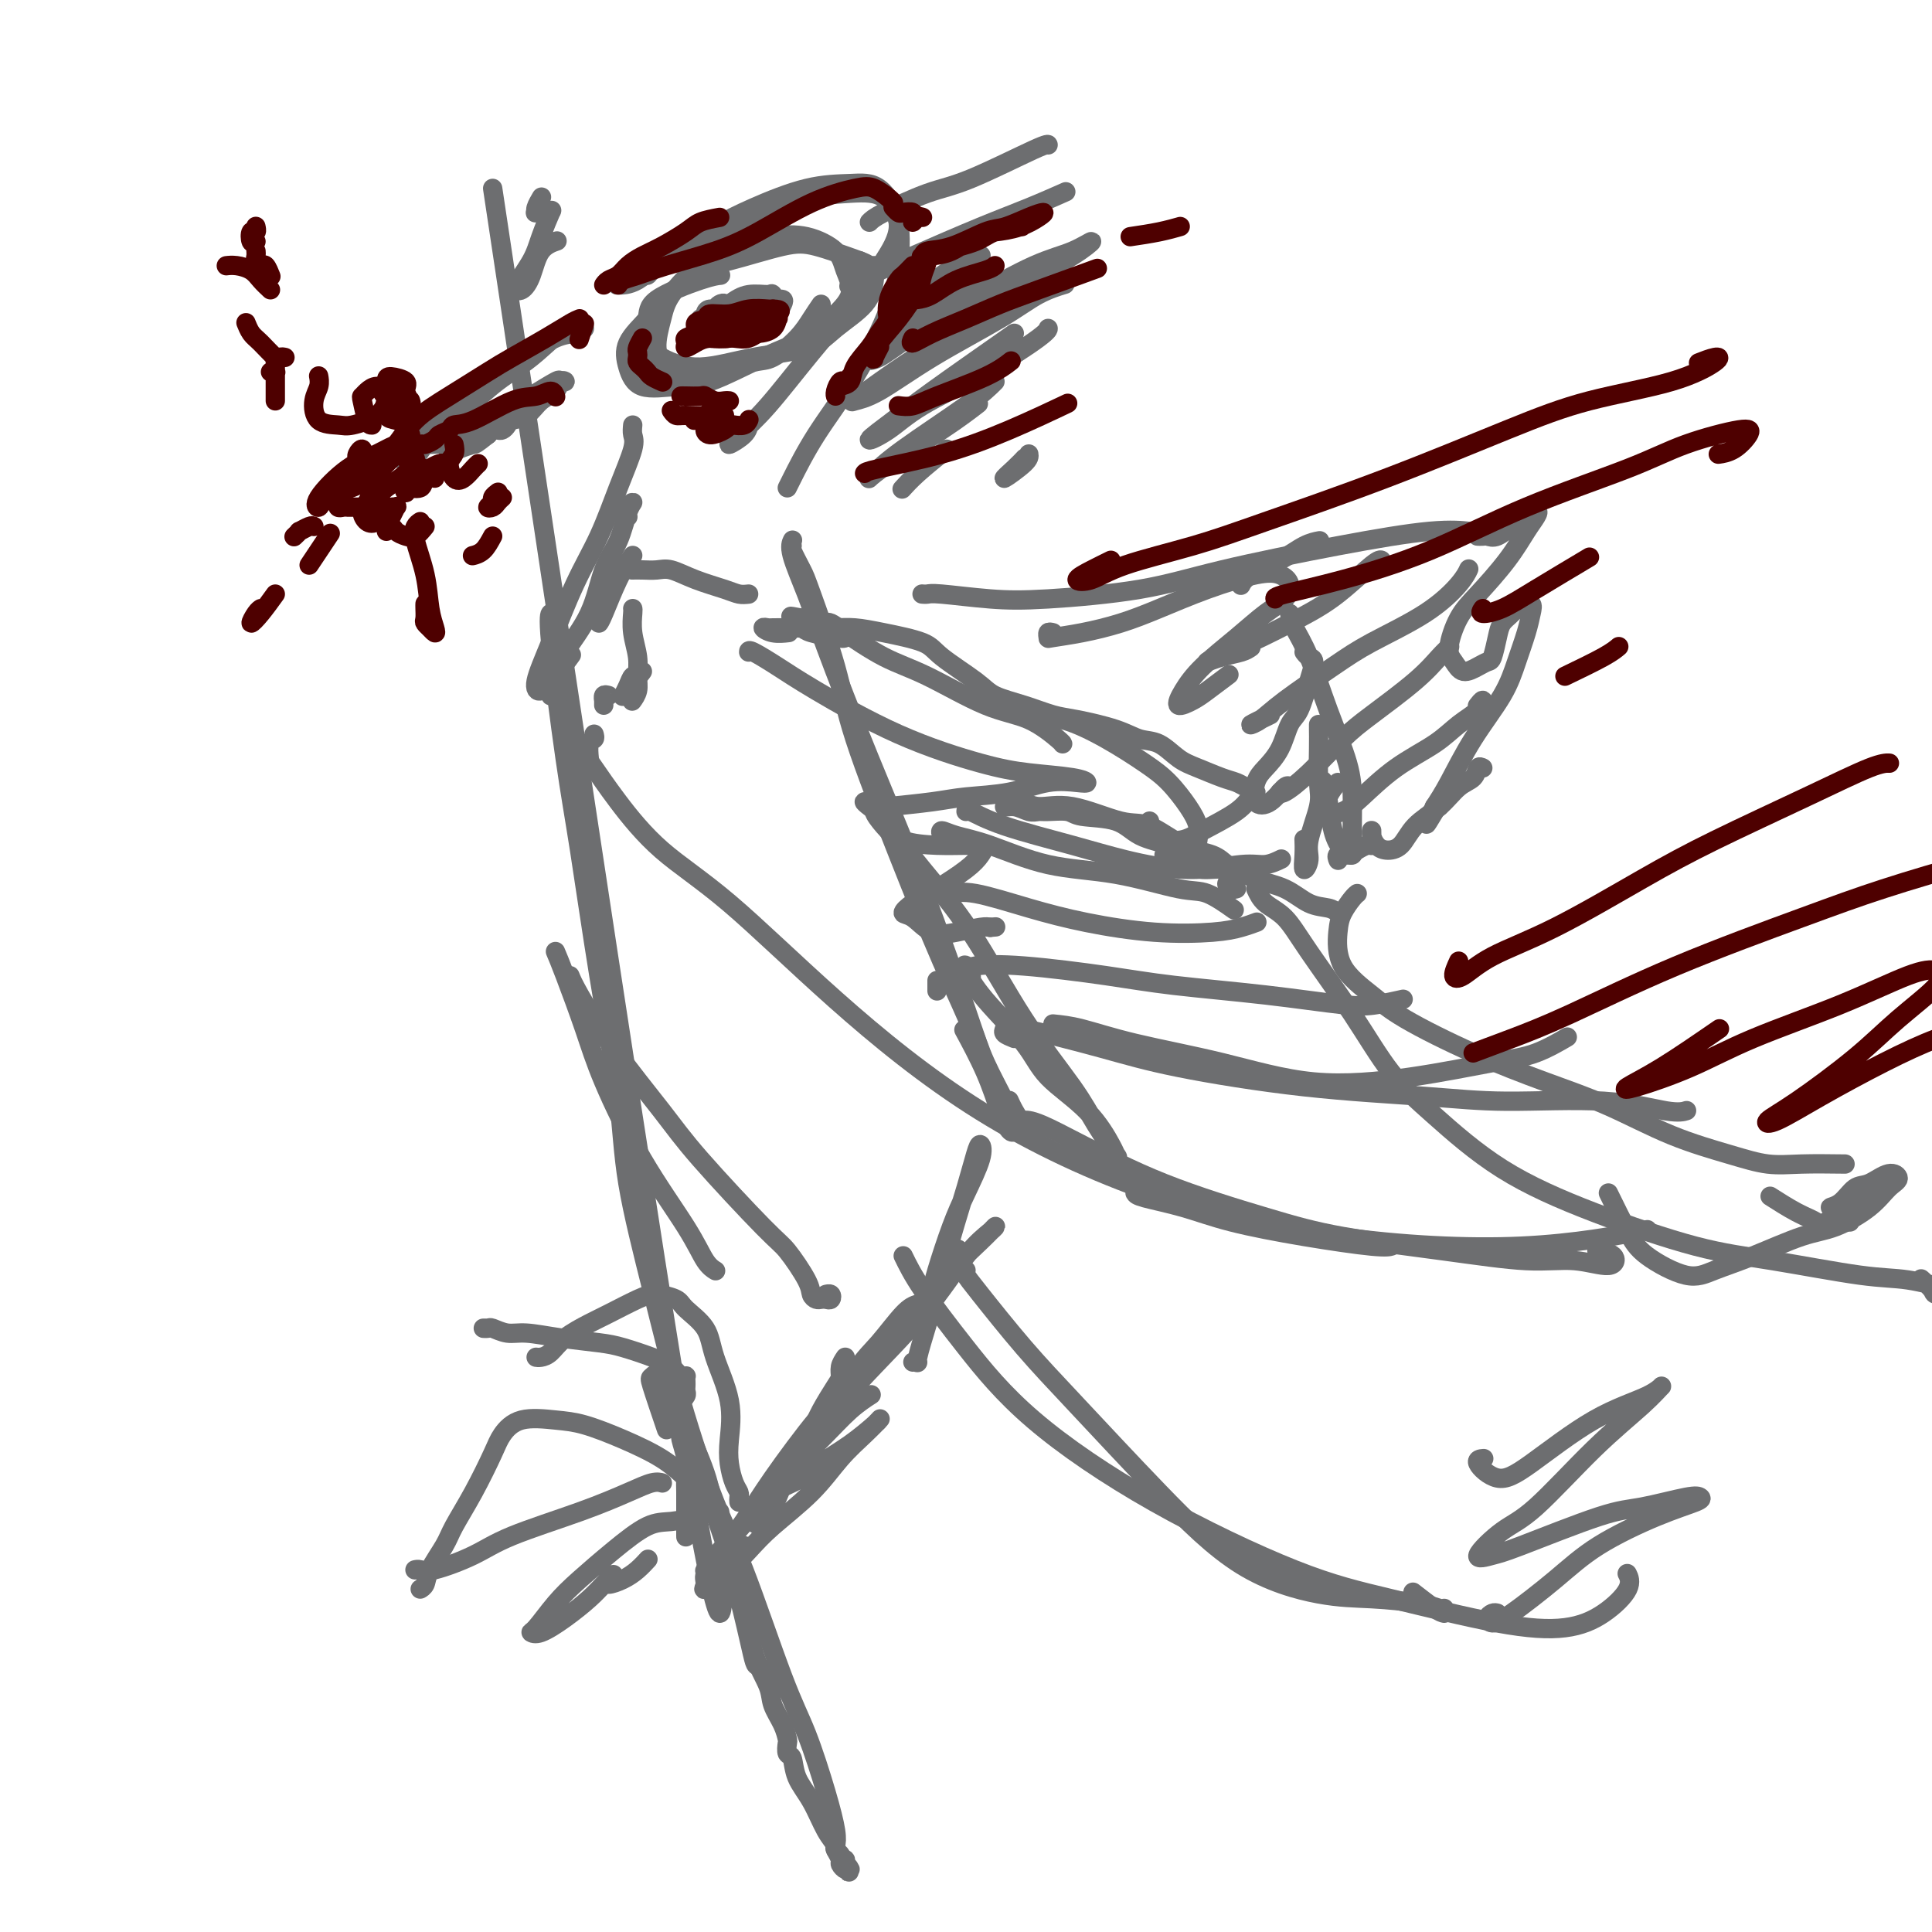 <svg viewBox='0 0 400 400' version='1.1' xmlns='http://www.w3.org/2000/svg' xmlns:xlink='http://www.w3.org/1999/xlink'><g fill='none' stroke='#6D6E70' stroke-width='4' stroke-linecap='round' stroke-linejoin='round'><path d='M102,39c16.678,111.076 33.356,222.152 41,267c7.644,44.848 6.256,23.468 7,19c0.744,-4.468 3.622,7.978 5,14c1.378,6.022 1.256,5.621 2,6c0.744,0.379 2.356,1.537 3,2c0.644,0.463 0.322,0.232 0,0'/><path d='M138,296c-1.230,-3.620 -2.459,-7.239 -3,-9c-0.541,-1.761 -0.393,-1.662 0,-2c0.393,-0.338 1.030,-1.111 2,0c0.970,1.111 2.274,4.108 4,8c1.726,3.892 3.874,8.679 5,12c1.126,3.321 1.231,5.175 2,8c0.769,2.825 2.202,6.619 3,9c0.798,2.381 0.960,3.348 1,4c0.040,0.652 -0.042,0.987 0,1c0.042,0.013 0.210,-0.297 0,-1c-0.210,-0.703 -0.796,-1.800 -1,-3c-0.204,-1.200 -0.026,-2.504 0,-3c0.026,-0.496 -0.102,-0.184 0,1c0.102,1.184 0.432,3.239 1,5c0.568,1.761 1.374,3.226 2,6c0.626,2.774 1.071,6.855 2,10c0.929,3.145 2.340,5.352 3,7c0.660,1.648 0.568,2.736 1,4c0.432,1.264 1.387,2.704 2,4c0.613,1.296 0.884,2.450 1,3c0.116,0.550 0.079,0.497 0,1c-0.079,0.503 -0.198,1.562 0,2c0.198,0.438 0.712,0.254 1,1c0.288,0.746 0.349,2.424 1,4c0.651,1.576 1.891,3.052 3,5c1.109,1.948 2.086,4.367 3,6c0.914,1.633 1.764,2.479 2,3c0.236,0.521 -0.143,0.717 0,1c0.143,0.283 0.808,0.653 1,1c0.192,0.347 -0.088,0.671 0,1c0.088,0.329 0.544,0.665 1,1'/><path d='M175,386c1.778,3.485 0.223,0.698 0,0c-0.223,-0.698 0.886,0.693 1,1c0.114,0.307 -0.769,-0.469 -1,-1c-0.231,-0.531 0.188,-0.817 0,-1c-0.188,-0.183 -0.983,-0.262 -1,0c-0.017,0.262 0.742,0.867 1,1c0.258,0.133 0.013,-0.206 0,0c-0.013,0.206 0.207,0.957 0,1c-0.207,0.043 -0.839,-0.621 -1,-1c-0.161,-0.379 0.149,-0.471 0,-1c-0.149,-0.529 -0.756,-1.493 -1,-2c-0.244,-0.507 -0.126,-0.557 0,-1c0.126,-0.443 0.261,-1.281 0,-3c-0.261,-1.719 -0.916,-4.321 -2,-8c-1.084,-3.679 -2.595,-8.437 -4,-12c-1.405,-3.563 -2.702,-5.932 -5,-12c-2.298,-6.068 -5.596,-15.835 -8,-22c-2.404,-6.165 -3.913,-8.729 -6,-14c-2.087,-5.271 -4.753,-13.248 -7,-21c-2.247,-7.752 -4.075,-15.278 -6,-23c-1.925,-7.722 -3.946,-15.640 -5,-22c-1.054,-6.360 -1.141,-11.161 -2,-18c-0.859,-6.839 -2.489,-15.717 -4,-25c-1.511,-9.283 -2.902,-18.971 -4,-26c-1.098,-7.029 -1.903,-11.400 -3,-19c-1.097,-7.600 -2.488,-18.431 -3,-24c-0.512,-5.569 -0.146,-5.877 0,-6c0.146,-0.123 0.073,-0.062 0,0'/><path d='M115,50c0.292,-0.099 0.583,-0.198 0,0c-0.583,0.198 -2.041,0.693 -3,2c-0.959,1.307 -1.418,3.426 -2,5c-0.582,1.574 -1.287,2.603 -2,3c-0.713,0.397 -1.434,0.163 -1,-1c0.434,-1.163 2.024,-3.254 3,-5c0.976,-1.746 1.340,-3.148 2,-5c0.660,-1.852 1.617,-4.156 2,-5c0.383,-0.844 0.193,-0.228 0,0c-0.193,0.228 -0.388,0.068 -1,0c-0.612,-0.068 -1.642,-0.043 -2,0c-0.358,0.043 -0.044,0.104 0,0c0.044,-0.104 -0.180,-0.374 0,-1c0.180,-0.626 0.766,-1.607 1,-2c0.234,-0.393 0.117,-0.196 0,0'/><path d='M133,57c0.408,0.026 0.817,0.052 1,0c0.183,-0.052 0.142,-0.182 1,-1c0.858,-0.818 2.615,-2.324 5,-4c2.385,-1.676 5.396,-3.522 8,-5c2.604,-1.478 4.800,-2.587 8,-4c3.200,-1.413 7.404,-3.129 11,-4c3.596,-0.871 6.583,-0.898 9,-1c2.417,-0.102 4.264,-0.279 6,1c1.736,1.279 3.361,4.014 4,7c0.639,2.986 0.290,6.222 0,9c-0.290,2.778 -0.523,5.098 -2,9c-1.477,3.902 -4.200,9.385 -7,14c-2.800,4.615 -5.678,8.361 -8,12c-2.322,3.639 -4.087,7.172 -5,9c-0.913,1.828 -0.975,1.951 -1,2c-0.025,0.049 -0.012,0.025 0,0'/><path d='M128,59c0.085,0.003 0.169,0.005 0,0c-0.169,-0.005 -0.592,-0.018 0,0c0.592,0.018 2.201,0.068 4,-1c1.799,-1.068 3.790,-3.254 7,-5c3.210,-1.746 7.641,-3.054 12,-5c4.359,-1.946 8.648,-4.532 13,-6c4.352,-1.468 8.767,-1.820 12,-2c3.233,-0.180 5.285,-0.188 7,1c1.715,1.188 3.094,3.573 3,6c-0.094,2.427 -1.659,4.898 -3,7c-1.341,2.102 -2.457,3.837 -5,7c-2.543,3.163 -6.513,7.756 -10,12c-3.487,4.244 -6.489,8.139 -9,11c-2.511,2.861 -4.529,4.689 -6,6c-1.471,1.311 -2.394,2.104 -2,2c0.394,-0.104 2.106,-1.105 3,-2c0.894,-0.895 0.970,-1.684 1,-2c0.030,-0.316 0.015,-0.158 0,0'/><path d='M121,68c-0.570,0.407 -1.140,0.813 -2,1c-0.860,0.187 -2.009,0.153 -4,1c-1.991,0.847 -4.823,2.573 -7,4c-2.177,1.427 -3.698,2.554 -6,4c-2.302,1.446 -5.384,3.211 -8,5c-2.616,1.789 -4.765,3.604 -6,5c-1.235,1.396 -1.557,2.374 -2,3c-0.443,0.626 -1.009,0.900 -1,1c0.009,0.100 0.592,0.026 1,0c0.408,-0.026 0.640,-0.005 1,0c0.360,0.005 0.848,-0.005 1,0c0.152,0.005 -0.034,0.025 1,0c1.034,-0.025 3.286,-0.095 5,-1c1.714,-0.905 2.889,-2.645 5,-4c2.111,-1.355 5.159,-2.324 7,-3c1.841,-0.676 2.476,-1.058 4,-2c1.524,-0.942 3.938,-2.442 5,-3c1.062,-0.558 0.773,-0.173 1,0c0.227,0.173 0.970,0.134 1,0c0.030,-0.134 -0.654,-0.362 -1,0c-0.346,0.362 -0.355,1.315 -1,2c-0.645,0.685 -1.927,1.101 -3,2c-1.073,0.899 -1.937,2.279 -3,3c-1.063,0.721 -2.326,0.781 -3,1c-0.674,0.219 -0.758,0.597 -1,1c-0.242,0.403 -0.642,0.830 -1,1c-0.358,0.170 -0.673,0.084 -1,0c-0.327,-0.084 -0.665,-0.167 -1,0c-0.335,0.167 -0.668,0.583 -1,1'/><path d='M101,90c-2.695,2.110 -2.434,1.885 -3,2c-0.566,0.115 -1.960,0.569 -3,1c-1.040,0.431 -1.726,0.837 -2,1c-0.274,0.163 -0.137,0.081 0,0'/><path d='M86,96c-0.299,0.028 -0.598,0.055 -1,0c-0.402,-0.055 -0.907,-0.193 -1,0c-0.093,0.193 0.227,0.716 1,0c0.773,-0.716 1.999,-2.670 3,-4c1.001,-1.330 1.776,-2.034 3,-3c1.224,-0.966 2.896,-2.192 5,-4c2.104,-1.808 4.641,-4.197 7,-6c2.359,-1.803 4.539,-3.019 7,-5c2.461,-1.981 5.201,-4.726 7,-6c1.799,-1.274 2.657,-1.078 3,-1c0.343,0.078 0.172,0.039 0,0'/><path d='M180,46c0.423,-0.437 0.845,-0.874 3,-2c2.155,-1.126 6.041,-2.943 9,-4c2.959,-1.057 4.989,-1.356 9,-3c4.011,-1.644 10.003,-4.635 13,-6c2.997,-1.365 2.999,-1.104 3,-1c0.001,0.104 0.000,0.052 0,0'/><path d='M181,55c-0.509,0.082 -1.017,0.164 -2,1c-0.983,0.836 -2.440,2.426 -3,3c-0.560,0.574 -0.223,0.132 2,-1c2.223,-1.132 6.330,-2.955 11,-5c4.670,-2.045 9.901,-4.311 14,-6c4.099,-1.689 7.065,-2.801 10,-4c2.935,-1.199 5.839,-2.485 7,-3c1.161,-0.515 0.581,-0.257 0,0'/><path d='M201,52c-1.827,1.736 -3.653,3.471 -6,5c-2.347,1.529 -5.214,2.851 -7,4c-1.786,1.149 -2.492,2.126 -2,2c0.492,-0.126 2.184,-1.353 5,-3c2.816,-1.647 6.758,-3.713 9,-5c2.242,-1.287 2.783,-1.796 3,-2c0.217,-0.204 0.108,-0.102 0,0'/><path d='M204,57c-2.976,2.003 -5.951,4.006 -9,6c-3.049,1.994 -6.170,3.978 -9,6c-2.830,2.022 -5.368,4.080 -6,5c-0.632,0.920 0.644,0.700 2,0c1.356,-0.700 2.794,-1.882 6,-4c3.206,-2.118 8.182,-5.173 13,-8c4.818,-2.827 9.478,-5.426 13,-7c3.522,-1.574 5.906,-2.124 8,-3c2.094,-0.876 3.900,-2.079 4,-2c0.100,0.079 -1.504,1.440 -4,3c-2.496,1.560 -5.883,3.319 -10,6c-4.117,2.681 -8.962,6.285 -13,9c-4.038,2.715 -7.267,4.540 -11,7c-3.733,2.460 -7.971,5.555 -10,7c-2.029,1.445 -1.850,1.239 -1,1c0.850,-0.239 2.372,-0.513 5,-2c2.628,-1.487 6.362,-4.189 11,-7c4.638,-2.811 10.181,-5.733 14,-8c3.819,-2.267 5.913,-3.880 8,-5c2.087,-1.120 4.168,-1.749 5,-2c0.832,-0.251 0.416,-0.126 0,0'/><path d='M210,69c-6.454,4.522 -12.908,9.044 -17,12c-4.092,2.956 -5.822,4.345 -8,6c-2.178,1.655 -4.804,3.575 -5,4c-0.196,0.425 2.039,-0.646 4,-2c1.961,-1.354 3.650,-2.990 7,-5c3.350,-2.010 8.362,-4.394 13,-7c4.638,-2.606 8.903,-5.432 11,-7c2.097,-1.568 2.028,-1.876 2,-2c-0.028,-0.124 -0.014,-0.062 0,0'/><path d='M206,79c-1.234,1.234 -2.468,2.469 -6,5c-3.532,2.531 -9.360,6.359 -13,9c-3.640,2.641 -5.090,4.094 -6,5c-0.910,0.906 -1.280,1.265 -1,1c0.280,-0.265 1.209,-1.153 4,-3c2.791,-1.847 7.444,-4.651 11,-7c3.556,-2.349 6.016,-4.243 7,-5c0.984,-0.757 0.492,-0.379 0,0'/><path d='M196,93c-2.200,1.778 -4.400,3.556 -6,5c-1.600,1.444 -2.600,2.556 -3,3c-0.400,0.444 -0.200,0.222 0,0'/><path d='M213,94c0.075,0.461 0.150,0.922 -1,2c-1.150,1.078 -3.525,2.774 -4,3c-0.475,0.226 0.949,-1.016 2,-2c1.051,-0.984 1.729,-1.710 2,-2c0.271,-0.290 0.136,-0.145 0,0'/><path d='M170,63c-0.636,0.933 -1.273,1.865 -2,3c-0.727,1.135 -1.545,2.472 -3,4c-1.455,1.528 -3.548,3.245 -5,4c-1.452,0.755 -2.264,0.546 -4,1c-1.736,0.454 -4.396,1.571 -7,2c-2.604,0.429 -5.154,0.172 -7,0c-1.846,-0.172 -2.990,-0.257 -4,-1c-1.010,-0.743 -1.886,-2.142 -2,-4c-0.114,-1.858 0.533,-4.175 1,-6c0.467,-1.825 0.755,-3.157 2,-5c1.245,-1.843 3.447,-4.198 6,-6c2.553,-1.802 5.456,-3.050 8,-4c2.544,-0.950 4.727,-1.603 7,-2c2.273,-0.397 4.636,-0.540 7,0c2.364,0.540 4.730,1.761 6,3c1.270,1.239 1.444,2.496 2,4c0.556,1.504 1.493,3.254 1,5c-0.493,1.746 -2.418,3.486 -4,5c-1.582,1.514 -2.822,2.801 -5,4c-2.178,1.199 -5.294,2.310 -9,4c-3.706,1.690 -8.001,3.958 -11,5c-2.999,1.042 -4.700,0.856 -7,1c-2.300,0.144 -5.198,0.617 -7,0c-1.802,-0.617 -2.508,-2.324 -3,-4c-0.492,-1.676 -0.768,-3.321 0,-5c0.768,-1.679 2.582,-3.391 5,-6c2.418,-2.609 5.441,-6.116 8,-8c2.559,-1.884 4.655,-2.144 8,-3c3.345,-0.856 7.939,-2.307 11,-3c3.061,-0.693 4.589,-0.626 7,0c2.411,0.626 5.706,1.813 9,3'/><path d='M178,54c3.195,1.132 3.181,2.462 3,4c-0.181,1.538 -0.531,3.282 -2,5c-1.469,1.718 -4.058,3.408 -6,5c-1.942,1.592 -3.237,3.084 -6,4c-2.763,0.916 -6.996,1.256 -11,2c-4.004,0.744 -7.781,1.890 -11,2c-3.219,0.110 -5.880,-0.818 -8,-2c-2.120,-1.182 -3.699,-2.618 -4,-4c-0.301,-1.382 0.676,-2.710 1,-4c0.324,-1.290 -0.006,-2.542 2,-4c2.006,-1.458 6.348,-3.123 9,-4c2.652,-0.877 3.615,-0.965 4,-1c0.385,-0.035 0.193,-0.018 0,0'/><path d='M145,66c2.069,-1.318 4.139,-2.637 5,-3c0.861,-0.363 0.514,0.229 0,1c-0.514,0.771 -1.193,1.721 -2,2c-0.807,0.279 -1.740,-0.114 -2,0c-0.260,0.114 0.153,0.735 0,1c-0.153,0.265 -0.874,0.174 -1,0c-0.126,-0.174 0.341,-0.433 1,-1c0.659,-0.567 1.508,-1.444 2,-2c0.492,-0.556 0.626,-0.790 1,-1c0.374,-0.210 0.986,-0.395 1,0c0.014,0.395 -0.571,1.371 -1,2c-0.429,0.629 -0.702,0.911 -1,1c-0.298,0.089 -0.620,-0.013 -1,0c-0.380,0.013 -0.817,0.143 -1,0c-0.183,-0.143 -0.112,-0.557 0,-1c0.112,-0.443 0.266,-0.915 1,-1c0.734,-0.085 2.050,0.216 3,0c0.950,-0.216 1.535,-0.949 2,-1c0.465,-0.051 0.811,0.578 1,1c0.189,0.422 0.220,0.635 0,1c-0.220,0.365 -0.690,0.883 -1,1c-0.310,0.117 -0.458,-0.165 -1,0c-0.542,0.165 -1.478,0.777 -2,1c-0.522,0.223 -0.631,0.056 -1,0c-0.369,-0.056 -1.000,-0.001 -1,0c-0.000,0.001 0.629,-0.051 1,0c0.371,0.051 0.485,0.206 1,0c0.515,-0.206 1.433,-0.773 2,-1c0.567,-0.227 0.784,-0.113 1,0'/><path d='M152,66c1.409,-0.270 1.932,-0.944 2,-1c0.068,-0.056 -0.320,0.507 -1,1c-0.680,0.493 -1.651,0.918 -2,1c-0.349,0.082 -0.077,-0.178 -1,0c-0.923,0.178 -3.042,0.792 -4,1c-0.958,0.208 -0.756,0.008 -1,0c-0.244,-0.008 -0.934,0.176 -1,0c-0.066,-0.176 0.490,-0.712 1,-1c0.510,-0.288 0.972,-0.328 2,-1c1.028,-0.672 2.620,-1.977 4,-3c1.380,-1.023 2.547,-1.765 4,-2c1.453,-0.235 3.192,0.035 4,0c0.808,-0.035 0.685,-0.377 1,0c0.315,0.377 1.069,1.473 1,2c-0.069,0.527 -0.962,0.483 -1,1c-0.038,0.517 0.777,1.593 0,2c-0.777,0.407 -3.147,0.145 -5,0c-1.853,-0.145 -3.190,-0.171 -4,0c-0.810,0.171 -1.093,0.540 -2,1c-0.907,0.460 -2.439,1.010 -3,1c-0.561,-0.010 -0.150,-0.580 0,-1c0.150,-0.420 0.039,-0.691 0,-1c-0.039,-0.309 -0.005,-0.657 1,-1c1.005,-0.343 2.980,-0.681 4,-1c1.020,-0.319 1.083,-0.619 2,-1c0.917,-0.381 2.688,-0.842 4,-1c1.312,-0.158 2.166,-0.011 3,0c0.834,0.011 1.648,-0.112 2,0c0.352,0.112 0.244,0.461 0,1c-0.244,0.539 -0.622,1.270 -1,2'/><path d='M161,65c0.360,0.565 -0.741,0.478 -2,1c-1.259,0.522 -2.678,1.654 -4,2c-1.322,0.346 -2.549,-0.092 -3,0c-0.451,0.092 -0.127,0.715 -1,1c-0.873,0.285 -2.942,0.231 -4,0c-1.058,-0.231 -1.103,-0.640 -1,-1c0.103,-0.360 0.354,-0.672 1,-1c0.646,-0.328 1.687,-0.673 3,-1c1.313,-0.327 2.897,-0.634 4,-1c1.103,-0.366 1.724,-0.789 3,-1c1.276,-0.211 3.208,-0.210 4,0c0.792,0.210 0.445,0.631 0,1c-0.445,0.369 -0.989,0.688 -2,1c-1.011,0.312 -2.490,0.617 -4,1c-1.510,0.383 -3.052,0.845 -4,1c-0.948,0.155 -1.301,0.003 -2,0c-0.699,-0.003 -1.744,0.144 -2,0c-0.256,-0.144 0.277,-0.577 1,-1c0.723,-0.423 1.635,-0.835 2,-1c0.365,-0.165 0.182,-0.082 0,0'/><path d='M131,88c-0.067,0.683 -0.134,1.366 0,2c0.134,0.634 0.469,1.219 0,3c-0.469,1.781 -1.741,4.756 -3,8c-1.259,3.244 -2.504,6.756 -4,10c-1.496,3.244 -3.244,6.221 -5,10c-1.756,3.779 -3.521,8.360 -5,12c-1.479,3.640 -2.673,6.337 -3,8c-0.327,1.663 0.211,2.291 1,2c0.789,-0.291 1.828,-1.501 3,-3c1.172,-1.499 2.478,-3.285 3,-4c0.522,-0.715 0.261,-0.357 0,0'/><path d='M130,107c-0.133,-0.711 -0.266,-1.422 0,-2c0.266,-0.578 0.930,-1.021 1,-1c0.070,0.021 -0.454,0.508 -1,2c-0.546,1.492 -1.116,3.990 -2,6c-0.884,2.010 -2.084,3.532 -3,6c-0.916,2.468 -1.548,5.881 -3,9c-1.452,3.119 -3.724,5.942 -5,8c-1.276,2.058 -1.557,3.350 -2,5c-0.443,1.650 -1.046,3.659 -1,4c0.046,0.341 0.743,-0.985 1,-2c0.257,-1.015 0.073,-1.719 0,-2c-0.073,-0.281 -0.037,-0.141 0,0'/><path d='M131,115c-0.958,1.381 -1.917,2.762 -3,5c-1.083,2.238 -2.292,5.333 -3,7c-0.708,1.667 -0.917,1.905 -1,2c-0.083,0.095 -0.042,0.048 0,0'/><path d='M164,113c-0.202,0.021 -0.404,0.042 0,1c0.404,0.958 1.413,2.853 2,4c0.587,1.147 0.752,1.544 2,5c1.248,3.456 3.581,9.969 5,15c1.419,5.031 1.925,8.580 4,15c2.075,6.420 5.719,15.712 9,24c3.281,8.288 6.200,15.573 9,22c2.800,6.427 5.480,11.998 7,16c1.520,4.002 1.880,6.436 3,9c1.120,2.564 3.000,5.257 4,7c1.000,1.743 1.118,2.536 1,3c-0.118,0.464 -0.474,0.599 -1,0c-0.526,-0.599 -1.224,-1.934 -2,-4c-0.776,-2.066 -1.632,-4.864 -3,-8c-1.368,-3.136 -3.248,-6.610 -4,-8c-0.752,-1.390 -0.376,-0.695 0,0'/><path d='M164,112c0.073,-0.149 0.146,-0.297 0,0c-0.146,0.297 -0.511,1.040 0,3c0.511,1.960 1.897,5.138 3,8c1.103,2.862 1.921,5.410 4,11c2.079,5.590 5.418,14.224 9,23c3.582,8.776 7.407,17.693 11,27c3.593,9.307 6.953,19.003 9,25c2.047,5.997 2.780,8.295 4,11c1.220,2.705 2.926,5.817 4,8c1.074,2.183 1.517,3.436 2,4c0.483,0.564 1.006,0.440 1,0c-0.006,-0.440 -0.540,-1.195 -1,-2c-0.460,-0.805 -0.846,-1.658 -1,-2c-0.154,-0.342 -0.077,-0.171 0,0'/><path d='M212,232c0.227,-0.044 0.453,-0.087 1,0c0.547,0.087 1.414,0.305 3,1c1.586,0.695 3.889,1.866 8,4c4.111,2.134 10.028,5.231 17,8c6.972,2.769 14.998,5.210 21,7c6.002,1.790 9.979,2.930 16,4c6.021,1.070 14.086,2.070 21,3c6.914,0.930 12.679,1.790 17,2c4.321,0.210 7.199,-0.231 10,0c2.801,0.231 5.524,1.134 7,1c1.476,-0.134 1.705,-1.305 1,-2c-0.705,-0.695 -2.344,-0.913 -3,-1c-0.656,-0.087 -0.328,-0.044 0,0'/><path d='M235,247c0.149,0.267 0.298,0.534 2,1c1.702,0.466 4.957,1.130 8,2c3.043,0.870 5.873,1.946 10,3c4.127,1.054 9.549,2.087 15,3c5.451,0.913 10.929,1.707 14,2c3.071,0.293 3.735,0.084 4,0c0.265,-0.084 0.133,-0.042 0,0'/><path d='M155,123c-0.652,0.069 -1.304,0.138 -2,0c-0.696,-0.138 -1.436,-0.482 -3,-1c-1.564,-0.518 -3.954,-1.211 -6,-2c-2.046,-0.789 -3.750,-1.676 -5,-2c-1.250,-0.324 -2.046,-0.087 -3,0c-0.954,0.087 -2.064,0.023 -3,0c-0.936,-0.023 -1.696,-0.007 -2,0c-0.304,0.007 -0.152,0.003 0,0'/><path d='M131,126c0.031,0.094 0.062,0.188 0,1c-0.062,0.812 -0.216,2.340 0,4c0.216,1.660 0.804,3.450 1,5c0.196,1.550 0.001,2.859 0,4c-0.001,1.141 0.192,2.115 0,3c-0.192,0.885 -0.769,1.681 -1,2c-0.231,0.319 -0.115,0.159 0,0'/><path d='M133,139c-0.332,0.467 -0.663,0.935 -1,1c-0.337,0.065 -0.678,-0.271 -1,0c-0.322,0.271 -0.625,1.150 -1,2c-0.375,0.850 -0.821,1.671 -1,2c-0.179,0.329 -0.089,0.164 0,0'/><path d='M126,144c-0.423,-0.121 -0.845,-0.242 -1,0c-0.155,0.242 -0.041,0.848 0,1c0.041,0.152 0.011,-0.152 0,0c-0.011,0.152 -0.003,0.758 0,1c0.003,0.242 0.002,0.121 0,0'/><path d='M123,152c0.112,0.395 0.225,0.789 0,1c-0.225,0.211 -0.786,0.237 -1,1c-0.214,0.763 -0.081,2.262 0,3c0.081,0.738 0.109,0.716 1,2c0.891,1.284 2.644,3.875 5,7c2.356,3.125 5.313,6.783 9,10c3.687,3.217 8.102,5.992 14,11c5.898,5.008 13.277,12.249 22,20c8.723,7.751 18.789,16.013 30,23c11.211,6.987 23.568,12.698 36,17c12.432,4.302 24.941,7.194 38,9c13.059,1.806 26.670,2.525 38,2c11.330,-0.525 20.380,-2.293 24,-3c3.620,-0.707 1.810,-0.354 0,0'/><path d='M333,247c1.444,2.940 2.888,5.880 4,8c1.112,2.120 1.892,3.419 4,5c2.108,1.581 5.544,3.442 8,4c2.456,0.558 3.931,-0.188 6,-1c2.069,-0.812 4.731,-1.691 8,-3c3.269,-1.309 7.144,-3.046 10,-4c2.856,-0.954 4.695,-1.123 7,-2c2.305,-0.877 5.078,-2.462 7,-4c1.922,-1.538 2.993,-3.028 4,-4c1.007,-0.972 1.950,-1.427 2,-2c0.050,-0.573 -0.792,-1.264 -2,-1c-1.208,0.264 -2.783,1.482 -4,2c-1.217,0.518 -2.075,0.335 -3,1c-0.925,0.665 -1.916,2.178 -3,3c-1.084,0.822 -2.263,0.953 -2,1c0.263,0.047 1.966,0.009 3,0c1.034,-0.009 1.398,0.012 2,0c0.602,-0.012 1.443,-0.056 2,0c0.557,0.056 0.830,0.211 1,0c0.170,-0.211 0.238,-0.788 0,-1c-0.238,-0.212 -0.782,-0.061 -1,0c-0.218,0.061 -0.109,0.030 0,0'/><path d='M382,241c-3.179,-0.039 -6.358,-0.078 -9,0c-2.642,0.078 -4.748,0.273 -7,0c-2.252,-0.273 -4.650,-1.014 -8,-2c-3.350,-0.986 -7.652,-2.216 -12,-4c-4.348,-1.784 -8.744,-4.121 -13,-6c-4.256,-1.879 -8.374,-3.301 -13,-5c-4.626,-1.699 -9.762,-3.676 -15,-6c-5.238,-2.324 -10.578,-4.995 -14,-7c-3.422,-2.005 -4.924,-3.342 -7,-5c-2.076,-1.658 -4.724,-3.635 -6,-6c-1.276,-2.365 -1.179,-5.117 -1,-7c0.179,-1.883 0.440,-2.896 1,-4c0.560,-1.104 1.420,-2.297 2,-3c0.580,-0.703 0.880,-0.915 1,-1c0.120,-0.085 0.060,-0.042 0,0'/><path d='M277,189c-0.503,-0.389 -1.006,-0.777 -2,-1c-0.994,-0.223 -2.480,-0.279 -4,-1c-1.520,-0.721 -3.075,-2.106 -5,-3c-1.925,-0.894 -4.219,-1.297 -6,-2c-1.781,-0.703 -3.049,-1.705 -5,-2c-1.951,-0.295 -4.587,0.117 -6,0c-1.413,-0.117 -1.604,-0.763 -2,-1c-0.396,-0.237 -0.995,-0.063 -1,0c-0.005,0.063 0.586,0.017 1,0c0.414,-0.017 0.650,-0.005 1,0c0.350,0.005 0.814,0.001 1,0c0.186,-0.001 0.093,-0.001 0,0'/><path d='M241,177c0.317,-0.100 0.635,-0.200 1,0c0.365,0.200 0.779,0.700 1,1c0.221,0.300 0.251,0.399 1,0c0.749,-0.399 2.217,-1.296 3,-2c0.783,-0.704 0.880,-1.215 1,-2c0.120,-0.785 0.262,-1.843 0,-3c-0.262,-1.157 -0.928,-2.412 -2,-4c-1.072,-1.588 -2.550,-3.510 -4,-5c-1.450,-1.490 -2.871,-2.549 -5,-4c-2.129,-1.451 -4.967,-3.292 -8,-5c-3.033,-1.708 -6.263,-3.281 -9,-4c-2.737,-0.719 -4.981,-0.585 -7,-1c-2.019,-0.415 -3.813,-1.381 -5,-2c-1.187,-0.619 -1.768,-0.891 -2,-1c-0.232,-0.109 -0.116,-0.054 0,0'/><path d='M173,131c-0.290,-0.316 -0.579,-0.632 -1,-1c-0.421,-0.368 -0.972,-0.786 -1,-1c-0.028,-0.214 0.468,-0.222 1,0c0.532,0.222 1.102,0.676 3,2c1.898,1.324 5.125,3.518 8,5c2.875,1.482 5.397,2.254 9,4c3.603,1.746 8.286,4.468 12,6c3.714,1.532 6.459,1.875 9,3c2.541,1.125 4.876,3.034 6,4c1.124,0.966 1.035,0.990 1,1c-0.035,0.010 -0.018,0.005 0,0'/><path d='M155,135c-0.007,-0.249 -0.013,-0.498 1,0c1.013,0.498 3.046,1.744 5,3c1.954,1.256 3.829,2.521 8,5c4.171,2.479 10.639,6.170 17,9c6.361,2.830 12.615,4.797 17,6c4.385,1.203 6.899,1.641 10,2c3.101,0.359 6.788,0.639 9,1c2.212,0.361 2.949,0.804 3,1c0.051,0.196 -0.586,0.147 -2,0c-1.414,-0.147 -3.607,-0.390 -6,0c-2.393,0.390 -4.986,1.412 -8,2c-3.014,0.588 -6.449,0.740 -9,1c-2.551,0.260 -4.219,0.626 -7,1c-2.781,0.374 -6.675,0.755 -9,1c-2.325,0.245 -3.080,0.353 -3,1c0.080,0.647 0.994,1.834 2,3c1.006,1.166 2.102,2.311 4,3c1.898,0.689 4.598,0.922 7,1c2.402,0.078 4.508,0.001 6,0c1.492,-0.001 2.371,0.075 3,0c0.629,-0.075 1.007,-0.302 1,0c-0.007,0.302 -0.399,1.132 -1,2c-0.601,0.868 -1.410,1.774 -3,3c-1.590,1.226 -3.960,2.770 -6,4c-2.040,1.230 -3.752,2.145 -5,3c-1.248,0.855 -2.034,1.651 -2,2c0.034,0.349 0.888,0.251 2,1c1.112,0.749 2.484,2.345 4,3c1.516,0.655 3.177,0.369 5,0c1.823,-0.369 3.806,-0.820 5,-1c1.194,-0.180 1.597,-0.090 2,0'/><path d='M205,192c2.000,-0.167 1.000,-0.083 0,0'/><path d='M194,203c0.000,0.833 0.000,1.667 0,2c0.000,0.333 0.000,0.167 0,0'/><path d='M181,167c0.245,0.136 0.491,0.271 0,0c-0.491,-0.271 -1.718,-0.950 -2,-1c-0.282,-0.050 0.380,0.528 1,1c0.620,0.472 1.197,0.837 3,3c1.803,2.163 4.830,6.123 8,10c3.170,3.877 6.482,7.670 10,13c3.518,5.330 7.240,12.195 11,18c3.760,5.805 7.557,10.548 10,14c2.443,3.452 3.533,5.612 5,8c1.467,2.388 3.312,5.004 4,6c0.688,0.996 0.218,0.371 0,0c-0.218,-0.371 -0.186,-0.488 -1,-2c-0.814,-1.512 -2.474,-4.419 -5,-7c-2.526,-2.581 -5.918,-4.837 -8,-7c-2.082,-2.163 -2.856,-4.232 -5,-7c-2.144,-2.768 -5.660,-6.233 -8,-9c-2.340,-2.767 -3.503,-4.834 -4,-6c-0.497,-1.166 -0.326,-1.429 0,-1c0.326,0.429 0.807,1.551 1,2c0.193,0.449 0.096,0.224 0,0'/><path d='M210,215c-0.831,-0.335 -1.662,-0.671 -2,-1c-0.338,-0.329 -0.183,-0.653 0,-1c0.183,-0.347 0.395,-0.717 4,0c3.605,0.717 10.602,2.522 16,4c5.398,1.478 9.197,2.629 16,4c6.803,1.371 16.609,2.963 26,4c9.391,1.037 18.366,1.518 25,2c6.634,0.482 10.926,0.966 17,1c6.074,0.034 13.929,-0.383 20,0c6.071,0.383 10.359,1.567 13,2c2.641,0.433 3.634,0.117 4,0c0.366,-0.117 0.105,-0.033 0,0c-0.105,0.033 -0.052,0.017 0,0'/><path d='M218,212c1.717,0.171 3.433,0.342 6,1c2.567,0.658 5.983,1.802 11,3c5.017,1.198 11.634,2.450 18,4c6.366,1.550 12.481,3.399 19,4c6.519,0.601 13.442,-0.045 20,-1c6.558,-0.955 12.752,-2.217 17,-3c4.248,-0.783 6.551,-1.086 9,-2c2.449,-0.914 5.044,-2.438 6,-3c0.956,-0.562 0.273,-0.160 0,0c-0.273,0.160 -0.137,0.080 0,0'/><path d='M200,201c-0.040,0.100 -0.079,0.201 0,0c0.079,-0.201 0.277,-0.703 2,-1c1.723,-0.297 4.970,-0.388 10,0c5.030,0.388 11.841,1.254 17,2c5.159,0.746 8.665,1.373 14,2c5.335,0.627 12.499,1.254 19,2c6.501,0.746 12.341,1.612 16,2c3.659,0.388 5.139,0.297 7,0c1.861,-0.297 4.103,-0.799 5,-1c0.897,-0.201 0.448,-0.100 0,0'/><path d='M195,185c0.540,0.071 1.079,0.142 2,0c0.921,-0.142 2.223,-0.496 5,0c2.777,0.496 7.029,1.843 11,3c3.971,1.157 7.660,2.124 12,3c4.340,0.876 9.331,1.660 14,2c4.669,0.340 9.014,0.235 12,0c2.986,-0.235 4.612,-0.602 6,-1c1.388,-0.398 2.540,-0.828 3,-1c0.460,-0.172 0.230,-0.086 0,0'/><path d='M195,173c-0.201,-0.505 -0.403,-1.010 0,-1c0.403,0.010 1.409,0.536 3,1c1.591,0.464 3.767,0.868 7,2c3.233,1.132 7.522,2.994 12,4c4.478,1.006 9.145,1.156 14,2c4.855,0.844 9.899,2.381 13,3c3.101,0.619 4.258,0.321 6,1c1.742,0.679 4.069,2.337 5,3c0.931,0.663 0.465,0.332 0,0'/><path d='M200,168c-0.012,-0.238 -0.024,-0.476 1,0c1.024,0.476 3.085,1.664 7,3c3.915,1.336 9.684,2.818 14,4c4.316,1.182 7.178,2.064 11,3c3.822,0.936 8.604,1.925 13,2c4.396,0.075 8.405,-0.763 11,-1c2.595,-0.237 3.776,0.129 5,0c1.224,-0.129 2.493,-0.751 3,-1c0.507,-0.249 0.254,-0.124 0,0'/><path d='M257,180c0.067,-0.016 0.135,-0.032 0,0c-0.135,0.032 -0.472,0.113 -1,0c-0.528,-0.113 -1.248,-0.419 -2,-1c-0.752,-0.581 -1.536,-1.435 -3,-2c-1.464,-0.565 -3.609,-0.840 -6,-2c-2.391,-1.160 -5.027,-3.205 -7,-4c-1.973,-0.795 -3.284,-0.338 -6,-1c-2.716,-0.662 -6.838,-2.441 -10,-3c-3.162,-0.559 -5.363,0.103 -7,0c-1.637,-0.103 -2.709,-0.970 -4,-1c-1.291,-0.030 -2.801,0.777 -3,1c-0.199,0.223 0.913,-0.137 2,0c1.087,0.137 2.149,0.772 3,1c0.851,0.228 1.491,0.048 2,0c0.509,-0.048 0.889,0.035 2,0c1.111,-0.035 2.954,-0.190 4,0c1.046,0.190 1.294,0.723 3,1c1.706,0.277 4.869,0.299 7,1c2.131,0.701 3.230,2.083 5,3c1.770,0.917 4.212,1.370 6,2c1.788,0.630 2.923,1.437 4,2c1.077,0.563 2.098,0.882 3,1c0.902,0.118 1.686,0.034 2,0c0.314,-0.034 0.157,-0.017 0,0'/><path d='M260,184c0.485,1.057 0.969,2.114 2,3c1.031,0.886 2.608,1.599 4,3c1.392,1.401 2.600,3.488 5,7c2.400,3.512 5.992,8.450 9,13c3.008,4.550 5.433,8.714 8,12c2.567,3.286 5.277,5.694 9,9c3.723,3.306 8.458,7.509 14,11c5.542,3.491 11.892,6.268 19,9c7.108,2.732 14.974,5.418 21,7c6.026,1.582 10.213,2.060 16,3c5.787,0.940 13.175,2.343 18,3c4.825,0.657 7.086,0.569 10,1c2.914,0.431 6.482,1.382 8,2c1.518,0.618 0.988,0.904 1,1c0.012,0.096 0.567,0.001 0,0c-0.567,-0.001 -2.255,0.093 -3,0c-0.745,-0.093 -0.547,-0.371 -1,-1c-0.453,-0.629 -1.558,-1.608 -2,-2c-0.442,-0.392 -0.221,-0.196 0,0'/><path d='M383,253c-0.220,0.003 -0.441,0.005 -1,0c-0.559,-0.005 -1.457,-0.018 -2,0c-0.543,0.018 -0.730,0.067 -1,0c-0.270,-0.067 -0.623,-0.250 -1,0c-0.377,0.250 -0.778,0.932 -1,1c-0.222,0.068 -0.266,-0.476 -1,-1c-0.734,-0.524 -2.159,-1.026 -4,-2c-1.841,-0.974 -4.097,-2.421 -5,-3c-0.903,-0.579 -0.451,-0.289 0,0'/><path d='M256,184c-0.285,0.089 -0.569,0.178 -1,0c-0.431,-0.178 -1.008,-0.622 -1,-1c0.008,-0.378 0.601,-0.690 1,-1c0.399,-0.310 0.604,-0.619 1,-1c0.396,-0.381 0.982,-0.834 1,-1c0.018,-0.166 -0.534,-0.045 -1,0c-0.466,0.045 -0.848,0.013 -1,0c-0.152,-0.013 -0.076,-0.006 0,0'/><path d='M238,170c-0.395,0.473 -0.791,0.946 -1,1c-0.209,0.054 -0.232,-0.309 0,0c0.232,0.309 0.720,1.292 2,2c1.280,0.708 3.354,1.143 5,1c1.646,-0.143 2.866,-0.864 5,-2c2.134,-1.136 5.183,-2.686 7,-4c1.817,-1.314 2.403,-2.393 3,-3c0.597,-0.607 1.206,-0.743 1,-1c-0.206,-0.257 -1.226,-0.634 -2,-1c-0.774,-0.366 -1.301,-0.722 -2,-1c-0.699,-0.278 -1.568,-0.479 -3,-1c-1.432,-0.521 -3.425,-1.361 -5,-2c-1.575,-0.639 -2.732,-1.078 -4,-2c-1.268,-0.922 -2.648,-2.326 -4,-3c-1.352,-0.674 -2.677,-0.617 -4,-1c-1.323,-0.383 -2.644,-1.204 -5,-2c-2.356,-0.796 -5.746,-1.565 -8,-2c-2.254,-0.435 -3.370,-0.535 -5,-1c-1.630,-0.465 -3.772,-1.293 -6,-2c-2.228,-0.707 -4.541,-1.292 -6,-2c-1.459,-0.708 -2.063,-1.538 -4,-3c-1.937,-1.462 -5.207,-3.554 -7,-5c-1.793,-1.446 -2.108,-2.244 -4,-3c-1.892,-0.756 -5.362,-1.470 -8,-2c-2.638,-0.530 -4.443,-0.877 -6,-1c-1.557,-0.123 -2.865,-0.023 -4,0c-1.135,0.023 -2.097,-0.033 -3,0c-0.903,0.033 -1.747,0.153 -2,0c-0.253,-0.153 0.086,-0.580 0,-1c-0.086,-0.420 -0.596,-0.834 -1,-1c-0.404,-0.166 -0.702,-0.083 -1,0'/><path d='M166,128c-4.031,-0.777 -1.609,-0.219 -1,0c0.609,0.219 -0.594,0.100 -1,0c-0.406,-0.100 -0.015,-0.181 0,0c0.015,0.181 -0.346,0.624 0,1c0.346,0.376 1.400,0.687 2,1c0.600,0.313 0.746,0.630 2,1c1.254,0.370 3.616,0.793 5,1c1.384,0.207 1.789,0.199 2,0c0.211,-0.199 0.228,-0.589 0,-1c-0.228,-0.411 -0.701,-0.842 -2,-1c-1.299,-0.158 -3.425,-0.043 -5,0c-1.575,0.043 -2.600,0.015 -4,0c-1.400,-0.015 -3.177,-0.018 -4,0c-0.823,0.018 -0.693,0.057 -1,0c-0.307,-0.057 -1.051,-0.211 -1,0c0.051,0.211 0.898,0.788 2,1c1.102,0.212 2.458,0.061 3,0c0.542,-0.061 0.271,-0.030 0,0'/><path d='M191,123c-0.087,-0.007 -0.173,-0.015 0,0c0.173,0.015 0.606,0.052 1,0c0.394,-0.052 0.748,-0.193 3,0c2.252,0.193 6.403,0.719 10,1c3.597,0.281 6.641,0.316 12,0c5.359,-0.316 13.034,-0.985 19,-2c5.966,-1.015 10.223,-2.377 17,-4c6.777,-1.623 16.074,-3.507 24,-5c7.926,-1.493 14.480,-2.594 19,-3c4.520,-0.406 7.006,-0.116 8,0c0.994,0.116 0.497,0.058 0,0'/><path d='M306,111c-0.093,-0.004 -0.187,-0.008 0,0c0.187,0.008 0.653,0.029 1,0c0.347,-0.029 0.573,-0.107 1,0c0.427,0.107 1.054,0.398 2,0c0.946,-0.398 2.210,-1.487 3,-2c0.790,-0.513 1.106,-0.450 2,-1c0.894,-0.550 2.368,-1.712 3,-2c0.632,-0.288 0.423,0.297 0,1c-0.423,0.703 -1.060,1.525 -2,3c-0.940,1.475 -2.183,3.602 -4,6c-1.817,2.398 -4.209,5.068 -6,7c-1.791,1.932 -2.982,3.128 -4,5c-1.018,1.872 -1.863,4.421 -2,6c-0.137,1.579 0.436,2.188 1,3c0.564,0.812 1.121,1.827 2,2c0.879,0.173 2.080,-0.496 3,-1c0.920,-0.504 1.559,-0.845 2,-1c0.441,-0.155 0.684,-0.126 1,-1c0.316,-0.874 0.705,-2.652 1,-4c0.295,-1.348 0.496,-2.265 1,-3c0.504,-0.735 1.310,-1.286 2,-2c0.690,-0.714 1.265,-1.589 2,-2c0.735,-0.411 1.630,-0.357 2,0c0.370,0.357 0.214,1.018 0,2c-0.214,0.982 -0.487,2.285 -1,4c-0.513,1.715 -1.267,3.841 -2,6c-0.733,2.159 -1.444,4.352 -3,7c-1.556,2.648 -3.957,5.751 -6,9c-2.043,3.249 -3.726,6.642 -5,9c-1.274,2.358 -2.137,3.679 -3,5'/><path d='M297,167c-3.155,6.476 -1.042,2.667 0,1c1.042,-1.667 1.012,-1.190 1,-1c-0.012,0.190 -0.006,0.095 0,0'/><path d='M307,159c-0.377,-0.192 -0.755,-0.384 -1,0c-0.245,0.384 -0.358,1.342 -1,2c-0.642,0.658 -1.814,1.014 -3,2c-1.186,0.986 -2.387,2.602 -4,4c-1.613,1.398 -3.637,2.579 -5,4c-1.363,1.421 -2.064,3.083 -3,4c-0.936,0.917 -2.107,1.089 -3,1c-0.893,-0.089 -1.507,-0.441 -2,-1c-0.493,-0.559 -0.865,-1.327 -1,-2c-0.135,-0.673 -0.031,-1.252 0,-1c0.031,0.252 -0.009,1.336 0,2c0.009,0.664 0.067,0.909 0,1c-0.067,0.091 -0.259,0.027 0,0c0.259,-0.027 0.968,-0.017 1,0c0.032,0.017 -0.612,0.042 -1,0c-0.388,-0.042 -0.521,-0.151 -1,0c-0.479,0.151 -1.305,0.563 -2,1c-0.695,0.437 -1.258,0.901 -2,1c-0.742,0.099 -1.661,-0.166 -2,0c-0.339,0.166 -0.097,0.762 0,1c0.097,0.238 0.048,0.119 0,0'/><path d='M218,131c-0.427,-0.108 -0.854,-0.216 -1,0c-0.146,0.216 -0.010,0.758 0,1c0.010,0.242 -0.106,0.186 1,0c1.106,-0.186 3.432,-0.502 6,-1c2.568,-0.498 5.377,-1.178 8,-2c2.623,-0.822 5.061,-1.784 8,-3c2.939,-1.216 6.380,-2.684 10,-4c3.620,-1.316 7.418,-2.478 10,-3c2.582,-0.522 3.947,-0.403 5,0c1.053,0.403 1.794,1.089 2,2c0.206,0.911 -0.122,2.046 -1,3c-0.878,0.954 -2.304,1.728 -4,3c-1.696,1.272 -3.660,3.042 -6,5c-2.340,1.958 -5.054,4.103 -7,6c-1.946,1.897 -3.123,3.544 -4,5c-0.877,1.456 -1.453,2.719 -1,3c0.453,0.281 1.936,-0.419 3,-1c1.064,-0.581 1.710,-1.041 3,-2c1.290,-0.959 3.226,-2.417 4,-3c0.774,-0.583 0.387,-0.292 0,0'/><path d='M270,135c0.292,0.386 0.583,0.772 1,1c0.417,0.228 0.958,0.297 1,1c0.042,0.703 -0.415,2.040 -1,4c-0.585,1.960 -1.298,4.543 -2,6c-0.702,1.457 -1.392,1.788 -2,3c-0.608,1.212 -1.135,3.305 -2,5c-0.865,1.695 -2.067,2.993 -3,4c-0.933,1.007 -1.595,1.724 -2,3c-0.405,1.276 -0.553,3.113 0,4c0.553,0.887 1.808,0.825 3,0c1.192,-0.825 2.321,-2.415 3,-3c0.679,-0.585 0.908,-0.167 1,0c0.092,0.167 0.046,0.084 0,0'/><path d='M267,127c0.174,0.846 0.348,1.692 1,3c0.652,1.308 1.782,3.078 3,6c1.218,2.922 2.524,6.997 4,11c1.476,4.003 3.122,7.933 4,11c0.878,3.067 0.989,5.271 1,8c0.011,2.729 -0.077,5.984 0,8c0.077,2.016 0.318,2.792 0,3c-0.318,0.208 -1.196,-0.151 -2,-1c-0.804,-0.849 -1.535,-2.186 -2,-4c-0.465,-1.814 -0.664,-4.104 -1,-6c-0.336,-1.896 -0.810,-3.399 -1,-4c-0.190,-0.601 -0.095,-0.301 0,0'/><path d='M273,150c-0.005,0.155 -0.009,0.309 0,1c0.009,0.691 0.032,1.917 0,4c-0.032,2.083 -0.117,5.023 0,7c0.117,1.977 0.438,2.991 0,5c-0.438,2.009 -1.634,5.014 -2,7c-0.366,1.986 0.098,2.952 0,4c-0.098,1.048 -0.758,2.178 -1,2c-0.242,-0.178 -0.065,-1.663 0,-3c0.065,-1.337 0.019,-2.525 0,-3c-0.019,-0.475 -0.009,-0.238 0,0'/><path d='M277,162c-0.776,0.942 -1.551,1.884 -2,3c-0.449,1.116 -0.571,2.407 0,3c0.571,0.593 1.835,0.490 3,0c1.165,-0.490 2.231,-1.366 4,-3c1.769,-1.634 4.240,-4.026 7,-6c2.760,-1.974 5.808,-3.530 8,-5c2.192,-1.470 3.529,-2.852 5,-4c1.471,-1.148 3.075,-2.060 4,-3c0.925,-0.940 1.172,-1.907 1,-2c-0.172,-0.093 -0.763,0.688 -1,1c-0.237,0.312 -0.118,0.156 0,0'/><path d='M266,164c-0.433,-0.072 -0.865,-0.144 -1,0c-0.135,0.144 0.028,0.504 1,0c0.972,-0.504 2.753,-1.871 5,-4c2.247,-2.129 4.960,-5.019 7,-7c2.040,-1.981 3.409,-3.053 6,-5c2.591,-1.947 6.406,-4.769 9,-7c2.594,-2.231 3.968,-3.870 5,-5c1.032,-1.130 1.724,-1.751 2,-2c0.276,-0.249 0.138,-0.124 0,0'/><path d='M263,148c-1.835,0.886 -3.669,1.772 -4,2c-0.331,0.228 0.843,-0.201 2,-1c1.157,-0.799 2.299,-1.967 5,-4c2.701,-2.033 6.962,-4.930 10,-7c3.038,-2.070 4.853,-3.311 8,-5c3.147,-1.689 7.627,-3.824 11,-6c3.373,-2.176 5.639,-4.394 7,-6c1.361,-1.606 1.817,-2.602 2,-3c0.183,-0.398 0.091,-0.199 0,0'/><path d='M259,134c-0.489,0.344 -0.978,0.687 -2,1c-1.022,0.313 -2.576,0.594 -4,1c-1.424,0.406 -2.719,0.937 -3,1c-0.281,0.063 0.453,-0.341 2,-1c1.547,-0.659 3.907,-1.574 7,-3c3.093,-1.426 6.920,-3.363 10,-5c3.080,-1.637 5.413,-2.975 8,-5c2.587,-2.025 5.427,-4.738 7,-6c1.573,-1.262 1.878,-1.075 2,-1c0.122,0.075 0.061,0.037 0,0'/><path d='M257,121c-0.079,0.158 -0.157,0.315 0,0c0.157,-0.315 0.550,-1.104 2,-2c1.450,-0.896 3.956,-1.900 6,-3c2.044,-1.100 3.627,-2.296 5,-3c1.373,-0.704 2.535,-0.915 3,-1c0.465,-0.085 0.232,-0.042 0,0'/><path d='M115,197c0.466,1.098 0.932,2.196 2,5c1.068,2.804 2.736,7.314 4,11c1.264,3.686 2.122,6.546 4,11c1.878,4.454 4.777,10.500 8,16c3.223,5.500 6.771,10.454 9,14c2.229,3.546 3.139,5.686 4,7c0.861,1.314 1.675,1.804 2,2c0.325,0.196 0.163,0.098 0,0'/><path d='M118,202c0.317,0.786 0.634,1.573 2,4c1.366,2.427 3.781,6.495 7,11c3.219,4.505 7.241,9.448 10,13c2.759,3.552 4.255,5.715 8,10c3.745,4.285 9.738,10.693 13,14c3.262,3.307 3.791,3.513 5,5c1.209,1.487 3.097,4.255 4,6c0.903,1.745 0.820,2.469 1,3c0.180,0.531 0.624,0.871 1,1c0.376,0.129 0.686,0.049 1,0c0.314,-0.049 0.634,-0.066 1,0c0.366,0.066 0.779,0.213 1,0c0.221,-0.213 0.252,-0.788 0,-1c-0.252,-0.212 -0.786,-0.061 -1,0c-0.214,0.061 -0.107,0.030 0,0'/><path d='M175,281c-0.431,0.645 -0.863,1.290 -1,2c-0.137,0.710 0.020,1.485 0,2c-0.020,0.515 -0.216,0.772 -1,2c-0.784,1.228 -2.158,3.429 -3,5c-0.842,1.571 -1.154,2.511 -2,4c-0.846,1.489 -2.225,3.525 -3,5c-0.775,1.475 -0.946,2.388 -1,3c-0.054,0.612 0.011,0.924 0,1c-0.011,0.076 -0.096,-0.083 1,-2c1.096,-1.917 3.372,-5.593 5,-8c1.628,-2.407 2.608,-3.545 3,-4c0.392,-0.455 0.196,-0.228 0,0'/><path d='M190,270c-0.797,0.261 -1.595,0.521 -3,2c-1.405,1.479 -3.418,4.175 -5,6c-1.582,1.825 -2.732,2.779 -5,6c-2.268,3.221 -5.654,8.710 -8,12c-2.346,3.290 -3.653,4.381 -5,7c-1.347,2.619 -2.733,6.767 -4,9c-1.267,2.233 -2.415,2.551 -3,3c-0.585,0.449 -0.606,1.028 0,0c0.606,-1.028 1.841,-3.664 4,-7c2.159,-3.336 5.244,-7.373 8,-11c2.756,-3.627 5.185,-6.844 9,-11c3.815,-4.156 9.017,-9.252 13,-14c3.983,-4.748 6.747,-9.150 9,-12c2.253,-2.850 3.995,-4.149 5,-5c1.005,-0.851 1.274,-1.256 1,-1c-0.274,0.256 -1.090,1.172 -3,3c-1.910,1.828 -4.913,4.569 -8,8c-3.087,3.431 -6.257,7.554 -9,11c-2.743,3.446 -5.059,6.217 -9,11c-3.941,4.783 -9.509,11.578 -13,16c-3.491,4.422 -4.906,6.471 -7,9c-2.094,2.529 -4.865,5.538 -7,8c-2.135,2.462 -3.632,4.377 -4,5c-0.368,0.623 0.392,-0.047 2,-2c1.608,-1.953 4.063,-5.189 6,-8c1.937,-2.811 3.354,-5.197 6,-9c2.646,-3.803 6.520,-9.024 9,-12c2.480,-2.976 3.566,-3.707 4,-4c0.434,-0.293 0.217,-0.146 0,0'/><path d='M153,311c-0.023,-0.345 -0.045,-0.690 0,-1c0.045,-0.310 0.158,-0.585 0,-1c-0.158,-0.415 -0.589,-0.970 -1,-2c-0.411,-1.030 -0.804,-2.536 -1,-4c-0.196,-1.464 -0.196,-2.885 0,-5c0.196,-2.115 0.588,-4.923 0,-8c-0.588,-3.077 -2.156,-6.422 -3,-9c-0.844,-2.578 -0.964,-4.388 -2,-6c-1.036,-1.612 -2.987,-3.024 -4,-4c-1.013,-0.976 -1.087,-1.514 -2,-2c-0.913,-0.486 -2.663,-0.920 -4,-1c-1.337,-0.080 -2.259,0.195 -4,1c-1.741,0.805 -4.301,2.139 -6,3c-1.699,0.861 -2.536,1.250 -4,2c-1.464,0.750 -3.555,1.861 -5,3c-1.445,1.139 -2.244,2.305 -3,3c-0.756,0.695 -1.471,0.918 -2,1c-0.529,0.082 -0.873,0.022 -1,0c-0.127,-0.022 -0.036,-0.006 0,0c0.036,0.006 0.018,0.003 0,0'/><path d='M101,275c-0.524,-0.009 -1.048,-0.017 -1,0c0.048,0.017 0.670,0.060 1,0c0.330,-0.060 0.370,-0.223 1,0c0.630,0.223 1.849,0.832 3,1c1.151,0.168 2.233,-0.107 4,0c1.767,0.107 4.220,0.594 7,1c2.780,0.406 5.886,0.729 8,1c2.114,0.271 3.236,0.490 5,1c1.764,0.510 4.171,1.313 6,2c1.829,0.687 3.078,1.259 4,2c0.922,0.741 1.515,1.652 2,2c0.485,0.348 0.862,0.135 1,0c0.138,-0.135 0.038,-0.191 0,0c-0.038,0.191 -0.014,0.630 0,1c0.014,0.370 0.018,0.671 0,1c-0.018,0.329 -0.057,0.685 0,1c0.057,0.315 0.212,0.588 0,1c-0.212,0.412 -0.790,0.962 -1,1c-0.210,0.038 -0.053,-0.437 0,0c0.053,0.437 -0.000,1.787 0,3c0.000,1.213 0.053,2.291 0,3c-0.053,0.709 -0.210,1.050 0,2c0.210,0.950 0.788,2.509 1,4c0.212,1.491 0.057,2.915 0,4c-0.057,1.085 -0.015,1.831 0,3c0.015,1.169 0.004,2.763 0,4c-0.004,1.237 -0.002,2.119 0,3'/><path d='M142,316c0.000,4.316 0.000,1.105 0,0c0.000,-1.105 0.000,-0.105 0,0c-0.000,0.105 0.000,-0.684 0,-1c0.000,-0.316 0.000,-0.158 0,0'/><path d='M146,312c-0.013,0.070 -0.026,0.140 0,0c0.026,-0.140 0.093,-0.491 0,-1c-0.093,-0.509 -0.344,-1.176 -1,-2c-0.656,-0.824 -1.715,-1.803 -3,-3c-1.285,-1.197 -2.794,-2.610 -5,-4c-2.206,-1.390 -5.109,-2.756 -8,-4c-2.891,-1.244 -5.770,-2.367 -8,-3c-2.230,-0.633 -3.810,-0.776 -6,-1c-2.190,-0.224 -4.989,-0.527 -7,0c-2.011,0.527 -3.233,1.885 -4,3c-0.767,1.115 -1.078,1.985 -2,4c-0.922,2.015 -2.456,5.173 -4,8c-1.544,2.827 -3.097,5.321 -4,7c-0.903,1.679 -1.156,2.541 -2,4c-0.844,1.459 -2.278,3.515 -3,5c-0.722,1.485 -0.733,2.400 -1,3c-0.267,0.600 -0.791,0.886 -1,1c-0.209,0.114 -0.105,0.057 0,0'/><path d='M86,325c-0.077,0.018 -0.153,0.036 0,0c0.153,-0.036 0.536,-0.126 1,0c0.464,0.126 1.008,0.469 3,0c1.992,-0.469 5.433,-1.751 8,-3c2.567,-1.249 4.261,-2.464 8,-4c3.739,-1.536 9.524,-3.392 14,-5c4.476,-1.608 7.643,-2.967 10,-4c2.357,-1.033 3.904,-1.740 5,-2c1.096,-0.260 1.742,-0.074 2,0c0.258,0.074 0.129,0.037 0,0'/><path d='M149,313c-0.093,-0.083 -0.185,-0.166 -1,0c-0.815,0.166 -2.352,0.581 -4,1c-1.648,0.419 -3.405,0.840 -5,1c-1.595,0.160 -3.026,0.057 -5,1c-1.974,0.943 -4.492,2.932 -7,5c-2.508,2.068 -5.008,4.217 -7,6c-1.992,1.783 -3.476,3.202 -5,5c-1.524,1.798 -3.089,3.975 -4,5c-0.911,1.025 -1.167,0.896 -1,1c0.167,0.104 0.757,0.440 2,0c1.243,-0.440 3.139,-1.656 5,-3c1.861,-1.344 3.687,-2.815 5,-4c1.313,-1.185 2.112,-2.085 3,-3c0.888,-0.915 1.865,-1.844 2,-2c0.135,-0.156 -0.573,0.462 -1,1c-0.427,0.538 -0.573,0.995 0,1c0.573,0.005 1.865,-0.442 3,-1c1.135,-0.558 2.113,-1.227 3,-2c0.887,-0.773 1.682,-1.649 2,-2c0.318,-0.351 0.159,-0.175 0,0'/><path d='M154,320c-0.663,-0.179 -1.326,-0.357 -2,0c-0.674,0.357 -1.361,1.250 -2,2c-0.639,0.750 -1.232,1.357 -2,2c-0.768,0.643 -1.711,1.324 -2,2c-0.289,0.676 0.074,1.349 0,2c-0.074,0.651 -0.587,1.282 0,1c0.587,-0.282 2.273,-1.477 4,-3c1.727,-1.523 3.494,-3.373 5,-5c1.506,-1.627 2.751,-3.032 5,-5c2.249,-1.968 5.503,-4.499 8,-7c2.497,-2.501 4.238,-4.971 6,-7c1.762,-2.029 3.544,-3.618 5,-5c1.456,-1.382 2.584,-2.558 3,-3c0.416,-0.442 0.120,-0.152 0,0c-0.120,0.152 -0.063,0.165 -1,1c-0.937,0.835 -2.868,2.490 -5,4c-2.132,1.510 -4.465,2.874 -6,4c-1.535,1.126 -2.272,2.016 -4,3c-1.728,0.984 -4.445,2.064 -6,3c-1.555,0.936 -1.947,1.727 -2,2c-0.053,0.273 0.231,0.027 1,-1c0.769,-1.027 2.021,-2.836 4,-5c1.979,-2.164 4.685,-4.683 7,-7c2.315,-2.317 4.239,-4.431 6,-6c1.761,-1.569 3.360,-2.591 4,-3c0.640,-0.409 0.320,-0.204 0,0'/><path d='M189,282c0.472,-0.061 0.944,-0.123 1,0c0.056,0.123 -0.305,0.430 0,-1c0.305,-1.430 1.276,-4.596 2,-7c0.724,-2.404 1.202,-4.047 2,-7c0.798,-2.953 1.915,-7.216 3,-11c1.085,-3.784 2.138,-7.087 3,-10c0.862,-2.913 1.533,-5.435 2,-7c0.467,-1.565 0.732,-2.173 1,-2c0.268,0.173 0.540,1.129 0,3c-0.540,1.871 -1.892,4.659 -3,7c-1.108,2.341 -1.970,4.234 -3,7c-1.030,2.766 -2.226,6.404 -3,9c-0.774,2.596 -1.124,4.149 -1,5c0.124,0.851 0.724,1.001 1,0c0.276,-1.001 0.228,-3.154 1,-5c0.772,-1.846 2.363,-3.385 3,-4c0.637,-0.615 0.318,-0.308 0,0'/><path d='M200,263c-0.127,0.237 -0.254,0.474 0,1c0.254,0.526 0.888,1.339 3,4c2.112,2.661 5.703,7.168 9,11c3.297,3.832 6.302,6.987 11,12c4.698,5.013 11.089,11.882 17,18c5.911,6.118 11.342,11.485 17,15c5.658,3.515 11.544,5.176 16,6c4.456,0.824 7.481,0.809 11,1c3.519,0.191 7.531,0.587 10,1c2.469,0.413 3.396,0.842 4,1c0.604,0.158 0.887,0.045 1,0c0.113,-0.045 0.057,-0.023 0,0'/><path d='M299,334c-0.400,-0.089 -0.800,-0.178 -2,-1c-1.200,-0.822 -3.200,-2.378 -4,-3c-0.800,-0.622 -0.400,-0.311 0,0'/><path d='M187,260c0.947,1.944 1.895,3.888 4,7c2.105,3.112 5.369,7.390 9,12c3.631,4.610 7.631,9.550 14,15c6.369,5.450 15.107,11.410 25,17c9.893,5.590 20.942,10.811 29,14c8.058,3.189 13.127,4.345 20,6c6.873,1.655 15.551,3.809 22,5c6.449,1.191 10.670,1.419 14,1c3.330,-0.419 5.769,-1.483 8,-3c2.231,-1.517 4.255,-3.485 5,-5c0.745,-1.515 0.213,-2.576 0,-3c-0.213,-0.424 -0.106,-0.212 0,0'/><path d='M310,334c-0.296,-0.079 -0.591,-0.157 -1,0c-0.409,0.157 -0.930,0.550 -1,1c-0.070,0.450 0.313,0.956 1,1c0.687,0.044 1.680,-0.373 4,-2c2.320,-1.627 5.968,-4.464 9,-7c3.032,-2.536 5.450,-4.773 9,-7c3.550,-2.227 8.233,-4.446 12,-6c3.767,-1.554 6.620,-2.443 8,-3c1.380,-0.557 1.289,-0.784 1,-1c-0.289,-0.216 -0.774,-0.423 -3,0c-2.226,0.423 -6.191,1.477 -9,2c-2.809,0.523 -4.461,0.516 -9,2c-4.539,1.484 -11.963,4.459 -16,6c-4.037,1.541 -4.685,1.647 -6,2c-1.315,0.353 -3.297,0.952 -3,0c0.297,-0.952 2.873,-3.455 5,-5c2.127,-1.545 3.807,-2.132 7,-5c3.193,-2.868 7.901,-8.015 12,-12c4.099,-3.985 7.588,-6.807 10,-9c2.412,-2.193 3.746,-3.758 4,-4c0.254,-0.242 -0.571,0.839 -3,2c-2.429,1.161 -6.461,2.402 -11,5c-4.539,2.598 -9.584,6.552 -13,9c-3.416,2.448 -5.204,3.388 -7,3c-1.796,-0.388 -3.599,-2.104 -4,-3c-0.401,-0.896 0.600,-0.970 1,-1c0.400,-0.030 0.200,-0.015 0,0'/></g>
<g fill='none' stroke='#4E0000' stroke-width='4' stroke-linecap='round' stroke-linejoin='round'><path d='M155,67c-0.090,0.444 -0.180,0.889 0,1c0.180,0.111 0.631,-0.111 0,0c-0.631,0.111 -2.345,0.556 -3,1c-0.655,0.444 -0.252,0.887 -1,1c-0.748,0.113 -2.647,-0.102 -4,0c-1.353,0.102 -2.160,0.523 -3,1c-0.840,0.477 -1.714,1.011 -2,1c-0.286,-0.011 0.016,-0.567 0,-1c-0.016,-0.433 -0.351,-0.743 0,-1c0.351,-0.257 1.387,-0.461 2,-1c0.613,-0.539 0.804,-1.412 2,-2c1.196,-0.588 3.396,-0.889 5,-1c1.604,-0.111 2.612,-0.031 4,0c1.388,0.031 3.155,0.015 4,0c0.845,-0.015 0.767,-0.028 1,0c0.233,0.028 0.776,0.097 1,0c0.224,-0.097 0.130,-0.361 0,0c-0.130,0.361 -0.294,1.346 -1,2c-0.706,0.654 -1.953,0.976 -3,1c-1.047,0.024 -1.894,-0.249 -3,0c-1.106,0.249 -2.471,1.020 -4,1c-1.529,-0.020 -3.222,-0.833 -4,-1c-0.778,-0.167 -0.641,0.310 -1,0c-0.359,-0.310 -1.213,-1.407 -1,-2c0.213,-0.593 1.493,-0.681 2,-1c0.507,-0.319 0.241,-0.870 1,-1c0.759,-0.130 2.544,0.161 4,0c1.456,-0.161 2.584,-0.774 4,-1c1.416,-0.226 3.119,-0.065 4,0c0.881,0.065 0.941,0.032 1,0'/><path d='M160,64c2.276,0.035 1.466,0.622 1,1c-0.466,0.378 -0.590,0.546 -1,1c-0.410,0.454 -1.108,1.194 -2,2c-0.892,0.806 -1.978,1.678 -3,2c-1.022,0.322 -1.980,0.094 -3,0c-1.020,-0.094 -2.100,-0.052 -3,0c-0.900,0.052 -1.619,0.116 -2,0c-0.381,-0.116 -0.425,-0.410 0,-1c0.425,-0.590 1.319,-1.474 2,-2c0.681,-0.526 1.151,-0.693 2,-1c0.849,-0.307 2.078,-0.755 3,-1c0.922,-0.245 1.537,-0.287 2,0c0.463,0.287 0.775,0.904 1,1c0.225,0.096 0.362,-0.328 0,0c-0.362,0.328 -1.222,1.406 -2,2c-0.778,0.594 -1.473,0.702 -2,1c-0.527,0.298 -0.887,0.787 -2,1c-1.113,0.213 -2.979,0.150 -4,0c-1.021,-0.150 -1.198,-0.386 -1,-1c0.198,-0.614 0.771,-1.604 1,-2c0.229,-0.396 0.115,-0.198 0,0'/><path d='M133,70c-0.421,0.756 -0.842,1.512 -1,2c-0.158,0.488 -0.053,0.708 0,1c0.053,0.292 0.054,0.655 0,1c-0.054,0.345 -0.165,0.670 0,1c0.165,0.330 0.605,0.663 1,1c0.395,0.337 0.745,0.678 1,1c0.255,0.322 0.415,0.625 1,1c0.585,0.375 1.596,0.821 2,1c0.404,0.179 0.202,0.089 0,0'/><path d='M141,82c0.101,-0.008 0.202,-0.016 1,0c0.798,0.016 2.295,0.057 3,0c0.705,-0.057 0.620,-0.211 1,0c0.380,0.211 1.226,0.789 2,1c0.774,0.211 1.475,0.057 2,0c0.525,-0.057 0.872,-0.015 1,0c0.128,0.015 0.037,0.004 0,0c-0.037,-0.004 -0.018,-0.002 0,0'/><path d='M139,85c0.309,0.431 0.619,0.861 1,1c0.381,0.139 0.834,-0.014 2,0c1.166,0.014 3.045,0.196 4,0c0.955,-0.196 0.987,-0.770 1,-1c0.013,-0.230 0.006,-0.115 0,0'/><path d='M144,87c-0.249,0.008 -0.497,0.016 0,0c0.497,-0.016 1.741,-0.057 2,0c0.259,0.057 -0.467,0.211 0,0c0.467,-0.211 2.126,-0.788 3,-1c0.874,-0.212 0.964,-0.061 1,0c0.036,0.061 0.018,0.030 0,0'/><path d='M148,88c-0.301,0.459 -0.603,0.918 -1,1c-0.397,0.082 -0.891,-0.213 -1,0c-0.109,0.213 0.167,0.933 1,1c0.833,0.067 2.224,-0.521 3,-1c0.776,-0.479 0.936,-0.851 1,-1c0.064,-0.149 0.032,-0.074 0,0'/><path d='M155,87c0.054,-0.113 0.107,-0.226 0,0c-0.107,0.226 -0.375,0.792 -1,1c-0.625,0.208 -1.607,0.060 -2,0c-0.393,-0.060 -0.196,-0.030 0,0'/><path d='M176,78c-0.340,0.474 -0.680,0.947 -1,1c-0.320,0.053 -0.620,-0.315 -1,0c-0.380,0.315 -0.841,1.312 -1,2c-0.159,0.688 -0.017,1.066 0,1c0.017,-0.066 -0.091,-0.577 0,-1c0.091,-0.423 0.380,-0.760 1,-1c0.620,-0.240 1.570,-0.383 2,-1c0.430,-0.617 0.341,-1.707 1,-3c0.659,-1.293 2.065,-2.788 3,-4c0.935,-1.212 1.400,-2.140 2,-3c0.600,-0.860 1.336,-1.653 2,-3c0.664,-1.347 1.256,-3.247 2,-5c0.744,-1.753 1.641,-3.358 2,-4c0.359,-0.642 0.179,-0.321 0,0'/><path d='M189,55c-0.790,0.820 -1.581,1.641 -2,2c-0.419,0.359 -0.467,0.257 -1,1c-0.533,0.743 -1.551,2.332 -2,4c-0.449,1.668 -0.330,3.417 0,4c0.330,0.583 0.872,0.002 1,0c0.128,-0.002 -0.158,0.576 0,0c0.158,-0.576 0.759,-2.308 1,-3c0.241,-0.692 0.120,-0.346 0,0'/><path d='M191,54c0.530,-0.288 1.060,-0.577 1,0c-0.060,0.577 -0.709,2.018 -1,3c-0.291,0.982 -0.222,1.505 -1,3c-0.778,1.495 -2.401,3.962 -4,6c-1.599,2.038 -3.174,3.645 -4,5c-0.826,1.355 -0.902,2.456 -1,3c-0.098,0.544 -0.219,0.531 0,0c0.219,-0.531 0.777,-1.580 1,-2c0.223,-0.420 0.112,-0.210 0,0'/><path d='M190,55c0.283,-0.317 0.566,-0.634 1,-1c0.434,-0.366 1.017,-0.780 2,-1c0.983,-0.220 2.364,-0.248 4,-1c1.636,-0.752 3.526,-2.230 5,-3c1.474,-0.770 2.532,-0.831 4,-1c1.468,-0.169 3.348,-0.444 5,-1c1.652,-0.556 3.078,-1.392 4,-2c0.922,-0.608 1.339,-0.990 1,-1c-0.339,-0.010 -1.436,0.350 -3,1c-1.564,0.650 -3.595,1.589 -5,2c-1.405,0.411 -2.183,0.293 -4,1c-1.817,0.707 -4.674,2.240 -7,3c-2.326,0.760 -4.120,0.748 -5,1c-0.880,0.252 -0.846,0.769 -1,1c-0.154,0.231 -0.496,0.177 0,0c0.496,-0.177 1.829,-0.478 4,-1c2.171,-0.522 5.180,-1.263 7,-2c1.820,-0.737 2.452,-1.468 4,-2c1.548,-0.532 4.014,-0.866 5,-1c0.986,-0.134 0.493,-0.067 0,0'/><path d='M189,62c0.190,0.036 0.380,0.073 1,0c0.620,-0.073 1.669,-0.254 3,-1c1.331,-0.746 2.944,-2.056 5,-3c2.056,-0.944 4.553,-1.524 6,-2c1.447,-0.476 1.842,-0.850 2,-1c0.158,-0.150 0.079,-0.075 0,0'/><path d='M189,70c-0.286,0.578 -0.573,1.157 0,1c0.573,-0.157 2.005,-1.048 4,-2c1.995,-0.952 4.554,-1.965 7,-3c2.446,-1.035 4.779,-2.092 7,-3c2.221,-0.908 4.329,-1.668 8,-3c3.671,-1.332 8.906,-3.238 11,-4c2.094,-0.762 1.047,-0.381 0,0'/><path d='M186,84c0.965,0.129 1.930,0.258 3,0c1.070,-0.258 2.246,-0.904 5,-2c2.754,-1.096 7.088,-2.641 10,-4c2.912,-1.359 4.404,-2.531 5,-3c0.596,-0.469 0.298,-0.234 0,0'/><path d='M179,98c0.132,-0.195 0.265,-0.389 3,-1c2.735,-0.611 8.073,-1.638 13,-3c4.927,-1.362 9.442,-3.059 14,-5c4.558,-1.941 9.159,-4.126 11,-5c1.841,-0.874 0.920,-0.437 0,0'/><path d='M234,49c2.089,-0.311 4.178,-0.622 6,-1c1.822,-0.378 3.378,-0.822 4,-1c0.622,-0.178 0.311,-0.089 0,0'/><path d='M230,116c-1.292,0.636 -2.584,1.273 -4,2c-1.416,0.727 -2.956,1.546 -3,2c-0.044,0.454 1.409,0.545 3,0c1.591,-0.545 3.322,-1.726 7,-3c3.678,-1.274 9.303,-2.641 14,-4c4.697,-1.359 8.465,-2.712 15,-5c6.535,-2.288 15.836,-5.513 25,-9c9.164,-3.487 18.192,-7.237 25,-10c6.808,-2.763 11.396,-4.541 17,-6c5.604,-1.459 12.223,-2.601 17,-4c4.777,-1.399 7.714,-3.055 9,-4c1.286,-0.945 0.923,-1.177 0,-1c-0.923,0.177 -2.407,0.765 -3,1c-0.593,0.235 -0.297,0.118 0,0'/><path d='M264,124c-0.090,-0.207 -0.179,-0.414 2,-1c2.179,-0.586 6.628,-1.552 12,-3c5.372,-1.448 11.667,-3.376 18,-6c6.333,-2.624 12.704,-5.942 20,-9c7.296,-3.058 15.516,-5.857 21,-8c5.484,-2.143 8.233,-3.632 12,-5c3.767,-1.368 8.554,-2.615 11,-3c2.446,-0.385 2.553,0.093 2,1c-0.553,0.907 -1.764,2.244 -3,3c-1.236,0.756 -2.496,0.930 -3,1c-0.504,0.070 -0.252,0.035 0,0'/><path d='M307,126c-0.321,0.463 -0.641,0.925 0,1c0.641,0.075 2.244,-0.238 4,-1c1.756,-0.762 3.665,-1.974 7,-4c3.335,-2.026 8.096,-4.864 10,-6c1.904,-1.136 0.952,-0.568 0,0'/><path d='M324,140c3.044,-1.467 6.089,-2.933 8,-4c1.911,-1.067 2.689,-1.733 3,-2c0.311,-0.267 0.156,-0.133 0,0'/><path d='M302,199c-0.540,1.177 -1.080,2.354 -1,3c0.080,0.646 0.779,0.761 2,0c1.221,-0.761 2.964,-2.396 6,-4c3.036,-1.604 7.365,-3.176 13,-6c5.635,-2.824 12.575,-6.900 18,-10c5.425,-3.100 9.335,-5.223 15,-8c5.665,-2.777 13.085,-6.208 19,-9c5.915,-2.792 10.323,-4.944 13,-6c2.677,-1.056 3.622,-1.016 4,-1c0.378,0.016 0.189,0.008 0,0'/><path d='M305,218c2.506,-0.934 5.013,-1.868 8,-3c2.987,-1.132 6.455,-2.461 12,-5c5.545,-2.539 13.168,-6.288 22,-10c8.832,-3.712 18.875,-7.387 26,-10c7.125,-2.613 11.332,-4.164 17,-6c5.668,-1.836 12.795,-3.956 17,-5c4.205,-1.044 5.487,-1.013 6,-1c0.513,0.013 0.256,0.006 0,0'/><path d='M356,213c-4.288,2.951 -8.576,5.902 -12,8c-3.424,2.098 -5.984,3.344 -7,4c-1.016,0.656 -0.489,0.722 2,0c2.489,-0.722 6.939,-2.234 11,-4c4.061,-1.766 7.732,-3.788 13,-6c5.268,-2.212 12.134,-4.614 18,-7c5.866,-2.386 10.733,-4.754 14,-6c3.267,-1.246 4.935,-1.369 6,-1c1.065,0.369 1.528,1.230 0,3c-1.528,1.770 -5.045,4.450 -8,7c-2.955,2.550 -5.347,4.972 -9,8c-3.653,3.028 -8.569,6.664 -12,9c-3.431,2.336 -5.379,3.373 -6,4c-0.621,0.627 0.085,0.844 2,0c1.915,-0.844 5.038,-2.748 9,-5c3.962,-2.252 8.763,-4.852 13,-7c4.237,-2.148 7.909,-3.844 11,-5c3.091,-1.156 5.601,-1.773 6,-2c0.399,-0.227 -1.315,-0.065 -2,0c-0.685,0.065 -0.343,0.032 0,0'/><path d='M128,59c0.198,-0.351 0.396,-0.703 1,-1c0.604,-0.297 1.613,-0.540 3,-1c1.387,-0.460 3.151,-1.135 6,-2c2.849,-0.865 6.782,-1.918 10,-3c3.218,-1.082 5.720,-2.192 9,-4c3.280,-1.808 7.338,-4.313 11,-6c3.662,-1.687 6.929,-2.557 9,-3c2.071,-0.443 2.947,-0.459 4,0c1.053,0.459 2.284,1.393 3,2c0.716,0.607 0.919,0.888 1,1c0.081,0.112 0.041,0.056 0,0'/><path d='M189,45c-0.083,0.536 -0.167,1.071 0,1c0.167,-0.071 0.583,-0.750 1,-1c0.417,-0.250 0.833,-0.071 1,0c0.167,0.071 0.083,0.036 0,0'/><path d='M190,45c-0.477,0.111 -0.955,0.222 -1,0c-0.045,-0.222 0.341,-0.778 0,-1c-0.341,-0.222 -1.411,-0.111 -2,0c-0.589,0.111 -0.697,0.222 -1,0c-0.303,-0.222 -0.801,-0.778 -1,-1c-0.199,-0.222 -0.100,-0.111 0,0'/><path d='M149,45c-1.476,0.274 -2.951,0.548 -4,1c-1.049,0.452 -1.670,1.080 -3,2c-1.330,0.920 -3.368,2.130 -5,3c-1.632,0.870 -2.858,1.400 -4,2c-1.142,0.600 -2.201,1.271 -3,2c-0.799,0.729 -1.338,1.515 -2,2c-0.662,0.485 -1.448,0.669 -2,1c-0.552,0.331 -0.872,0.809 -1,1c-0.128,0.191 -0.064,0.096 0,0'/><path d='M121,67c-0.417,1.250 -0.833,2.500 -1,3c-0.167,0.500 -0.083,0.250 0,0'/><path d='M120,66c-0.465,0.189 -0.929,0.377 -2,1c-1.071,0.623 -2.747,1.680 -5,3c-2.253,1.320 -5.083,2.904 -7,4c-1.917,1.096 -2.922,1.705 -5,3c-2.078,1.295 -5.229,3.275 -8,5c-2.771,1.725 -5.162,3.195 -7,5c-1.838,1.805 -3.123,3.944 -4,5c-0.877,1.056 -1.347,1.030 -1,1c0.347,-0.030 1.512,-0.064 2,0c0.488,0.064 0.301,0.224 1,0c0.699,-0.224 2.286,-0.833 3,-1c0.714,-0.167 0.557,0.109 1,0c0.443,-0.109 1.486,-0.604 2,-1c0.514,-0.396 0.500,-0.695 1,-1c0.500,-0.305 1.516,-0.616 2,-1c0.484,-0.384 0.438,-0.840 1,-1c0.562,-0.160 1.734,-0.025 4,-1c2.266,-0.975 5.627,-3.060 8,-4c2.373,-0.940 3.760,-0.737 5,-1c1.240,-0.263 2.334,-0.994 3,-1c0.666,-0.006 0.905,0.713 1,1c0.095,0.287 0.048,0.144 0,0'/><path d='M85,83c-0.034,-0.090 -0.067,-0.180 0,0c0.067,0.180 0.235,0.630 0,1c-0.235,0.370 -0.872,0.658 -1,1c-0.128,0.342 0.253,0.737 0,1c-0.253,0.263 -1.139,0.396 -2,0c-0.861,-0.396 -1.697,-1.319 -2,-2c-0.303,-0.681 -0.072,-1.119 0,-2c0.072,-0.881 -0.015,-2.203 0,-3c0.015,-0.797 0.131,-1.068 1,-1c0.869,0.068 2.490,0.474 3,1c0.510,0.526 -0.092,1.173 0,2c0.092,0.827 0.877,1.834 1,3c0.123,1.166 -0.415,2.492 -1,3c-0.585,0.508 -1.215,0.198 -2,0c-0.785,-0.198 -1.725,-0.286 -2,-1c-0.275,-0.714 0.115,-2.055 0,-3c-0.115,-0.945 -0.735,-1.493 -1,-2c-0.265,-0.507 -0.176,-0.973 0,-1c0.176,-0.027 0.439,0.384 1,1c0.561,0.616 1.420,1.435 2,2c0.580,0.565 0.880,0.876 1,1c0.120,0.124 0.060,0.062 0,0'/><path d='M57,83c0.000,-0.164 0.000,-0.328 0,-1c-0.000,-0.672 -0.000,-1.851 0,-3c0.000,-1.149 0.001,-2.270 0,-3c-0.001,-0.730 -0.004,-1.071 0,-1c0.004,0.071 0.015,0.555 0,1c-0.015,0.445 -0.056,0.851 0,1c0.056,0.149 0.207,0.040 0,0c-0.207,-0.040 -0.774,-0.011 -1,0c-0.226,0.011 -0.113,0.006 0,0'/><path d='M53,50c-0.392,0.234 -0.785,0.469 -1,0c-0.215,-0.469 -0.254,-1.641 0,-2c0.254,-0.359 0.799,0.096 1,0c0.201,-0.096 0.057,-0.742 0,-1c-0.057,-0.258 -0.029,-0.129 0,0'/><path d='M88,109c-0.674,0.824 -1.348,1.648 -2,2c-0.652,0.352 -1.282,0.232 -2,0c-0.718,-0.232 -1.523,-0.578 -2,-1c-0.477,-0.422 -0.624,-0.922 -1,-1c-0.376,-0.078 -0.980,0.266 -1,0c-0.020,-0.266 0.542,-1.141 1,-2c0.458,-0.859 0.810,-1.701 1,-2c0.190,-0.299 0.216,-0.054 0,0c-0.216,0.054 -0.675,-0.083 -1,0c-0.325,0.083 -0.515,0.384 -1,1c-0.485,0.616 -1.265,1.545 -2,2c-0.735,0.455 -1.426,0.437 -2,0c-0.574,-0.437 -1.030,-1.292 -1,-2c0.030,-0.708 0.547,-1.267 1,-2c0.453,-0.733 0.844,-1.638 1,-2c0.156,-0.362 0.078,-0.181 0,0'/><path d='M65,109c-0.188,-0.121 -0.376,-0.242 -1,0c-0.624,0.242 -1.683,0.848 -2,1c-0.317,0.152 0.107,-0.152 0,0c-0.107,0.152 -0.745,0.758 -1,1c-0.255,0.242 -0.128,0.121 0,0'/><path d='M57,123c-1.019,1.411 -2.038,2.823 -3,4c-0.962,1.177 -1.866,2.120 -2,2c-0.134,-0.120 0.502,-1.301 1,-2c0.498,-0.699 0.856,-0.914 1,-1c0.144,-0.086 0.072,-0.043 0,0'/><path d='M64,117c1.667,-2.500 3.333,-5.000 4,-6c0.667,-1.000 0.333,-0.500 0,0'/><path d='M84,94c-0.083,0.423 -0.167,0.845 0,1c0.167,0.155 0.583,0.042 1,0c0.417,-0.042 0.833,-0.012 1,0c0.167,0.012 0.083,0.006 0,0'/><path d='M90,99c-0.823,-0.236 -1.647,-0.472 -2,0c-0.353,0.472 -0.236,1.652 -1,2c-0.764,0.348 -2.407,-0.135 -3,0c-0.593,0.135 -0.134,0.887 0,1c0.134,0.113 -0.057,-0.413 0,-1c0.057,-0.587 0.361,-1.235 1,-2c0.639,-0.765 1.611,-1.647 2,-2c0.389,-0.353 0.194,-0.176 0,0'/><path d='M92,96c-0.221,-0.089 -0.441,-0.177 -1,0c-0.559,0.177 -1.456,0.621 -2,1c-0.544,0.379 -0.734,0.693 -1,1c-0.266,0.307 -0.607,0.607 -1,1c-0.393,0.393 -0.837,0.878 -1,1c-0.163,0.122 -0.044,-0.121 0,-1c0.044,-0.879 0.013,-2.394 0,-3c-0.013,-0.606 -0.006,-0.303 0,0'/><path d='M94,92c0.131,0.706 0.262,1.412 0,2c-0.262,0.588 -0.918,1.058 -1,2c-0.082,0.942 0.409,2.357 1,3c0.591,0.643 1.282,0.512 2,0c0.718,-0.512 1.462,-1.407 2,-2c0.538,-0.593 0.868,-0.884 1,-1c0.132,-0.116 0.066,-0.058 0,0'/><path d='M104,103c-0.348,0.316 -0.697,0.632 -1,1c-0.303,0.368 -0.561,0.789 -1,1c-0.439,0.211 -1.060,0.214 -1,0c0.060,-0.214 0.799,-0.645 1,-1c0.201,-0.355 -0.138,-0.634 0,-1c0.138,-0.366 0.754,-0.819 1,-1c0.246,-0.181 0.123,-0.091 0,0'/><path d='M102,111c-0.622,1.156 -1.244,2.311 -2,3c-0.756,0.689 -1.644,0.911 -2,1c-0.356,0.089 -0.178,0.044 0,0'/><path d='M77,88c-0.314,0.006 -0.629,0.011 -1,-1c-0.371,-1.011 -0.800,-3.039 -1,-4c-0.200,-0.961 -0.172,-0.855 0,-1c0.172,-0.145 0.488,-0.541 1,-1c0.512,-0.459 1.220,-0.981 2,-1c0.780,-0.019 1.631,0.464 2,1c0.369,0.536 0.257,1.124 0,2c-0.257,0.876 -0.658,2.040 -2,3c-1.342,0.960 -3.624,1.716 -5,2c-1.376,0.284 -1.847,0.097 -3,0c-1.153,-0.097 -2.989,-0.103 -4,-1c-1.011,-0.897 -1.199,-2.684 -1,-4c0.199,-1.316 0.784,-2.162 1,-3c0.216,-0.838 0.062,-1.668 0,-2c-0.062,-0.332 -0.031,-0.166 0,0'/><path d='M59,74c-0.386,-0.079 -0.773,-0.158 -1,0c-0.227,0.158 -0.296,0.553 -1,0c-0.704,-0.553 -2.044,-2.056 -3,-3c-0.956,-0.944 -1.526,-1.331 -2,-2c-0.474,-0.669 -0.850,-1.620 -1,-2c-0.150,-0.380 -0.075,-0.190 0,0'/><path d='M56,60c-0.694,-0.649 -1.388,-1.298 -2,-2c-0.612,-0.702 -1.144,-1.456 -2,-2c-0.856,-0.544 -2.038,-0.877 -3,-1c-0.962,-0.123 -1.703,-0.035 -2,0c-0.297,0.035 -0.148,0.018 0,0'/><path d='M53,52c0.024,0.344 0.049,0.688 0,1c-0.049,0.312 -0.171,0.592 0,1c0.171,0.408 0.633,0.944 1,1c0.367,0.056 0.637,-0.370 1,0c0.363,0.370 0.818,1.534 1,2c0.182,0.466 0.091,0.233 0,0'/><path d='M87,108c-0.368,0.246 -0.736,0.493 -1,1c-0.264,0.507 -0.424,1.275 0,3c0.424,1.725 1.430,4.406 2,7c0.570,2.594 0.702,5.101 1,7c0.298,1.899 0.760,3.189 1,4c0.240,0.811 0.257,1.141 0,1c-0.257,-0.141 -0.788,-0.755 -1,-1c-0.212,-0.245 -0.106,-0.123 0,0'/><path d='M88,125c-0.008,0.219 -0.016,0.437 0,1c0.016,0.563 0.056,1.470 0,2c-0.056,0.530 -0.207,0.681 0,1c0.207,0.319 0.774,0.805 1,1c0.226,0.195 0.113,0.097 0,0'/><path d='M80,110c0.075,-0.403 0.150,-0.805 0,-1c-0.150,-0.195 -0.524,-0.182 -1,-1c-0.476,-0.818 -1.056,-2.467 -1,-3c0.056,-0.533 0.746,0.049 1,0c0.254,-0.049 0.073,-0.728 0,-1c-0.073,-0.272 -0.036,-0.136 0,0'/><path d='M76,105c-0.475,0.000 -0.951,0.000 -1,0c-0.049,0.000 0.327,0.000 0,0c-0.327,0.000 -1.357,0.000 -2,0c-0.643,0.000 -0.898,0.000 -1,0c-0.102,0.000 -0.051,0.000 0,0'/><path d='M71,105c-0.420,0.090 -0.841,0.179 -1,0c-0.159,-0.179 -0.057,-0.627 0,-1c0.057,-0.373 0.068,-0.673 0,-1c-0.068,-0.327 -0.215,-0.682 0,-1c0.215,-0.318 0.792,-0.600 1,-1c0.208,-0.400 0.045,-0.917 1,-2c0.955,-1.083 3.026,-2.731 5,-4c1.974,-1.269 3.852,-2.160 5,-3c1.148,-0.840 1.567,-1.628 2,-2c0.433,-0.372 0.880,-0.329 1,0c0.120,0.329 -0.086,0.944 -1,2c-0.914,1.056 -2.537,2.554 -4,4c-1.463,1.446 -2.767,2.840 -5,4c-2.233,1.160 -5.397,2.085 -7,3c-1.603,0.915 -1.646,1.818 -2,2c-0.354,0.182 -1.019,-0.359 0,-2c1.019,-1.641 3.723,-4.382 6,-6c2.277,-1.618 4.127,-2.112 6,-3c1.873,-0.888 3.769,-2.170 5,-2c1.231,0.170 1.798,1.793 2,3c0.202,1.207 0.040,1.998 -1,3c-1.040,1.002 -2.959,2.213 -4,3c-1.041,0.787 -1.203,1.148 -2,1c-0.797,-0.148 -2.227,-0.805 -3,-2c-0.773,-1.195 -0.888,-2.929 -1,-4c-0.112,-1.071 -0.223,-1.481 0,-2c0.223,-0.519 0.778,-1.148 1,-1c0.222,0.148 0.111,1.074 0,2'/><path d='M75,95c-0.222,-0.556 -0.778,0.556 -1,1c-0.222,0.444 -0.111,0.222 0,0'/></g>
</svg>